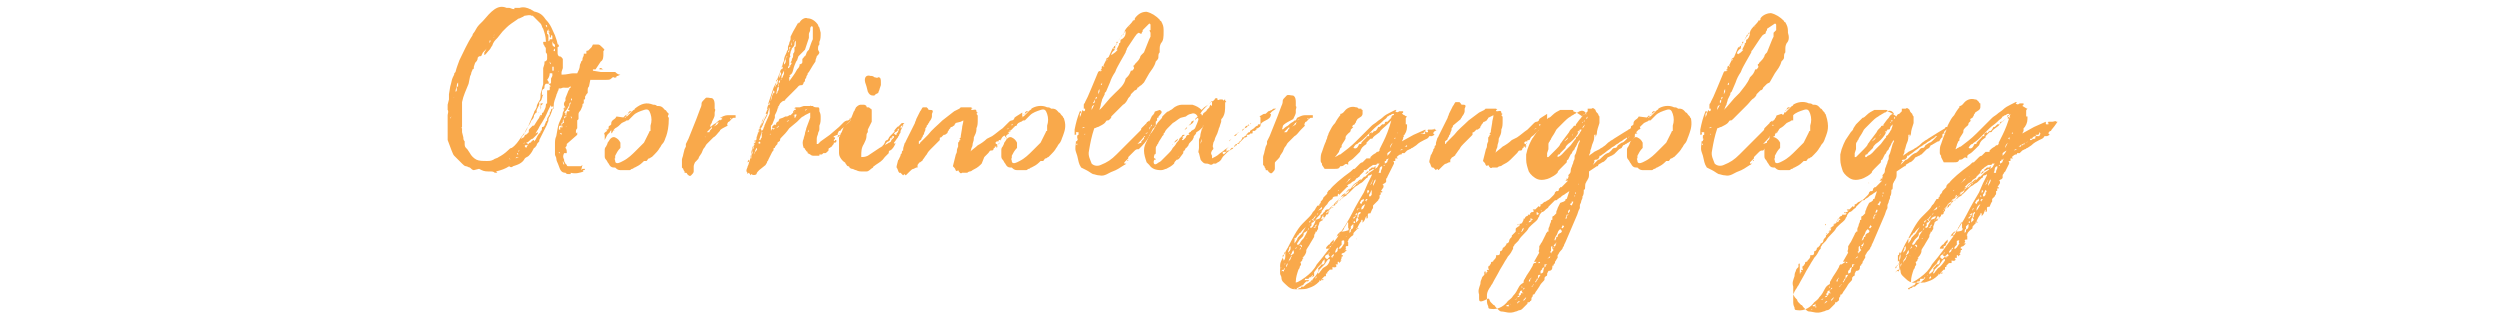 <svg version="1.1" id="uuid-006e50d7-1e91-4b8a-8628-62fc30f8fc1a" xmlns="http://www.w3.org/2000/svg" x="0" y="0" viewBox="0 0 191 25" xml:space="preserve"><style>.st0{fill:#f9a94b}</style><g id="uuid-808ff51d-35be-4f23-8a88-373faeedb9fb"><path class="st0" d="M43 4.5v.7l-.1.3v.3l-.1.2v.4c-.1.2-.1.5-.2.6 0 .1-.1.2-.1.3-.1.3-.2.5-.2.8-.1.3-.2.6-.3.8-.1.1-.1.2-.1.3s-.1.2-.1.3l-.3.6-.3.6v.1c-.1.1-.2.2-.2.3-.1.1-.1.2-.2.2-.1.2-.2.4-.4.6-.1.1-.2.1-.3.2-.2.4-.6.5-.9.6-.1.1-.2.1-.3 0-.3.2-.6.3-1 .4l.1.1h-.2c-.1-.1-.2-.1-.4-.1s-.4 0-.6-.1l-.2-.1-.4.1c-.1 0-.2-.1-.3-.2-.1 0-.2-.1-.3-.1-.1 0-.2-.1-.3-.2l-.2-.2-.4-.4c-.1-.1-.1-.2-.2-.4-.1-.3-.2-.5-.3-.8V8.8c0-.1.1-.3 0-.4V8l.1-.4v-.4l.1-.6c.1-.3.1-.5.2-.7l.1-.2c0-.1 0-.1.1-.2.1-.4.2-.6.3-.9.3-.6.6-1.3 1-1.9 0-.1.1-.2.1-.2.1-.1.2-.4.4-.6l.3-.3c.6-.7 1.1-1.3 1.8-1h.2c.1 0 .2.1.4.1V.6h.4c.3-.1.6 0 .8.1.1 0 .1.1.2.1 0 0 .1.1.2.1.4.1.6.3.8.6.4.4.5.8.7 1.2.1.3.2.5.2.8V4c0 .1 0 .2.1.3.2 0 .2.1.3.2zm-8.8 5.8zm.3-1.4c-.1.1-.1 0-.1.2 0-.1.1-.2.1-.2zm0-.5v-.3.3zm.1-.6c-.1.1-.1 0 0 0zm.1-.4s0-.1 0 0l-.1.2c0-.1.1-.1.1-.2zm.4-1.3s-.1 0 0 0l-.1.2c-.1.1-.1.2-.1.3 0 .1-.1.2-.1.4.1 0 .1-.1.1-.2s0-.2.1-.2v-.4s0-.1.1-.1zM35 7.5zm5.5 1.8c.1-.2.2-.5.3-.7 0-.1.1-.2.1-.2l.1-.2c0-.2.1-.3.2-.5.1-.1.1-.3.1-.5 0-.1.1-.3.1-.4s.1-.3.1-.4V5.2h.2-.2c.1-.3.1-.3.1-.5v-.4.4c.1 0 .2-.1.2-.2v-.3s0-.1-.1-.2v-.3c0-.1-.1-.1-.1-.2-.1-.1-.1-.2-.1-.3.5 0 .5-.1.5-.2h.2v-.2c0-.1 0-.1-.1-.1v.1c0 .1-.1.1-.1 0v-.1c0-.1-.1-.2-.1-.3l-.1-.1v.3c.1 0 .1.1.1.2v.8c-.1 0-.1 0-.1-.1l-.1-.4c0-.3-.1-.6-.2-.9-.1-.1-.1-.3-.2-.4l-.3-.3-.3-.3h-.1c-.1-.1-.4 0-.5 0-.1 0-.1.1-.2.1l-.2.1c-.1 0-.2.1-.2.1-.3.2-.6.4-.8.6l-.3.3-.4.5c-.2.2-.3.3-.4.6-.1.1-.1.2-.2.3-.2.2-.3.4-.4.4V4c.1-.1.1-.2.2-.3l-.3.3-.1.2c0 .1-.1.1-.2.1l-.1.1c0 .2-.1.3-.2.4l-.1.3v.1s0 .1-.1.1c0 .1-.1.2-.1.3 0 .1-.1.2-.1.3l-.1.5c-.2.5-.4.9-.5 1.4v1.9s-.1.1 0 .1v.3l.1.4c0 .1 0 .2.1.3v.1c0 .2 0 .3.1.4l.1.1.2.3c.1.2.3.4.5.5.2.1.5.1.8.1.2 0 .3 0 .5-.1.1-.1.3-.1.4-.2.2-.1.5-.3.7-.5.1-.1.2-.2.3-.2.3-.2.5-.5.7-.8l.3-.4c0 .1.2-.3.4-.8zm-5.3.6c0-.1 0 0 0 0zm0 1.5c-.1 0-.1 0 0 0zm.1-.4zm0 .2c0-.1 0-.1 0 0zm.1-5.8c-.1 0 0 0 0 0zm.4-1zm1.1-.2c0 .1 0 0 0 0zm.1 0zm.1-.8s.1.1 0 0h.1-.1zm.3-.1l.1-.2h-.1v.2c0-.1 0-.1 0 0l-.1-.1c.1 0 .1 0 .1.1zm.2-.3v-.2.2c-.1 0 0 0 0 0zm.1-.1l.2-.2.1-.1v-.1.1c0 .1-.1.1-.1.2-.2 0-.2.1-.2.1zm0-.2c.1 0 .1-.1 0 0l.1-.1-.1.1zm.2-.2zm0-.2c.1 0 .2-.1.3-.2l-.1.1c-.1.1-.1.1-.2.1zm.4-.4l.2-.1-.2.1zm.3-.2s.1 0 0 0c.1 0 .1 0 0 0 .1-.1.1-.1 0 0 .1-.1.1-.1 0 0zm0 .2c0-.1.1-.1 0 0 .1-.1 0-.1 0 0zm.5 10.1c-.1-.1-.1-.1 0 0-.1-.1-.1-.1 0 0-.1 0-.3.1-.1.2-.1-.1-.1-.2.1-.2-.1 0-.1 0 0 0zm0-.2c.1 0 .1 0 0 0 .1 0 .1 0 0 0zm.1.1zm.4.1c-.1 0-.2 0-.2.1l.2-.1c-.1.1 0 .1 0 0zm-.1-.3c0 .1 0 .1 0 0 .1.1.1.1 0 0 0 .1 0 .1.1.1 0 0 0-.1-.1-.1zm.2-.2c-.1 0-.1 0-.1.1l.1-.1c0 .1 0 0 0 0zm3-6.6c-.1 0-.1-.1 0 0v-.7 1.2l-.2.9c0 .1-.1.2-.1.4 0 .1-.1.2-.1.4-.1.3-.2.6-.2.7v.1c.1.1.1.2 0 .3V8l-.1.2-.1.2c-.1.2-.2.5-.4.8-.1.2-.2.3-.3.5l-.1.2c-.1.1-.1.2-.2.3l.2-.1c0 .1 0 .1-.1.2l-.2.2-.1.1c-.1 0-.2.1-.3.2-.1.1-.2.1-.3.1 0 0-.1 0-.1.1l.1-.1h.1s.1.1.2.1c0 0 0-.1.1-.1 0 0 .1 0 .1-.1 0 0 .1 0 .1-.1h.1v.1l.1-.1c.1-.2.2-.4.3-.5l.1-.1V10c.1 0 .1-.1.1-.2s0-.1.1-.1l.1-.1c0-.1.1-.2.1-.3l.1-.1v-.1c0-.1.1-.2.1-.2 0-.1.1-.1.1-.2v-.1s.1-.1.1-.2c0 0 0-.1.1-.1h.1v-.1L42 8v-.1s.1-.1.1-.2c-.1-.1 0-.2 0-.3l.1-.1v-.1c.1-.1.1-.1 0-.2 0-.1.1-.1.1-.2s0-.2.1-.3v-.2l.1-.1c-.1-.1 0-.2 0-.3v-.1h.1v-.3h.1v-.2c-.1-.3 0-.4 0-.4zm-2.9 6.7zm0-.2c.1 0 0 0 0 0zm2.1-5c.1 0 .2 0 .2-.1V6l.1-.2v-.2H42c0 .2-.1.4-.2.5.2.2.1.3.1.3h-.2s-.1.1-.1.2 0 .2-.1.2c-.1.1-.1.2-.1.3v.2l.1-.1c0 .1-.1.2-.1.3 0 .1-.1.2-.1.3v-.1l-.1.1V8l-.1.2-.1.2v.2c-.1 0-.1.1-.2.2 0 .2-.1.3-.2.4-.1.3-.3.5-.4.7l-.2.4-.1.1c0 .1-.1.1-.1.2l.2-.1s.1-.1.1-.2c.1 0 .1 0 .2-.1l.1-.1V10c0-.1 0-.1.1-.2l.1-.1.1-.1h.1c.2-.3.3-.5.4-.6v-.1h.1c-.1-.1 0-.1 0-.1h.1v-.1s0-.1.1-.1c.1-.2.2-.4.2-.5 0-.1 0-.2.1-.2v-1c.2 0 .2 0 .2-.1v-.2h.1l-.2-.2c.1.1.1.1 0 0zM40.4 11c-.1 0-.1 0 0 0-.1.1-.2.1-.3.1v.1l.1.1c.1-.2.1-.2.2-.3-.1 0-.1 0 0 0zm-.1-9.9h-.1.1zm0 9.4c.1-.1.1 0 0 0zm.2.3s0 .1 0 0zm.7-2.2c-.1 0-.1-.1 0 0 0-.1 0 0 0 0zm0-7.1zm.1 6.6v-.2h.2l-.2.2c.1.1 0 .2 0 .3v-.3c-.1.1-.1 0 0 0zm.2-.6c0-.1 0-.1 0 0 0-.1-.1-.1 0 0-.1 0 0 0 0 0zm0 .4c.1.1.1.1 0 0 0 .1 0 .1 0 0zm0 1.5zm.1-7.1zm.2-.2c0-.1 0-.2-.1-.2 0 .1 0 .1.1.2zm-.1 4.8zm.1-.1zm.1-2.8v-.2c.1.1.1.2 0 .4V4zm0 1.6c-.1 0-.1 0 0 0zm0-3.4v.2l.1.1v.1-.1l-.1-.3zm0 4.9zm.1-1.5zm.1-.7l-.1-.2c0 .1 0 .2.1.2zm0-.4v-.6.6zm0 .4c0 .1 0 .1 0 0 0 .1 0 .1 0 0zm.1-1.7c0 .3 0 .3.2.4v-.2c-.1 0-.1-.1-.2-.2.1 0 .1-.1 0 0 0-.1 0 0 0 0zm.1 2.2V4v1.1h-.1v.3h.1zm.1-1.7c-.1.1-.1.1-.1.2h.1v-.2zm.1-.6s0-.1 0 0c0-.1 0 0 0 0zm.2.4c0-.1-.1-.1-.1-.2v.3c.1 0 .1-.1.1-.1zm.2 1.2c-.1 0-.1 0 0 0h-.1.1c-.1.1-.1.1 0 0zm-.1 1.4z"/><path class="st0" d="M47.4 5.7l-.2.1c-.1 0-.1 0-.1.1-.1 0-.1.1-.2 0-.1 0-.1 0-.2.1s-.2.1-.4.1h-1.2l-.1.5c-.1.1-.1.2-.1.3v.2l-.1.1c0 .1-.1.1-.1.2v.1c0 .1 0 .1-.1.1v.3s-.1 0-.1.1v.1c-.1.2-.1.3-.2.4 0 0-.1.1-.1.2v.4l-.1.1v.6s-.1.1-.1.2v.2l.1-.1v.2l-.8.7v.1c0 .1 0 .1 0 0 0 .1-.1.1-.1.2.1.1.1.2.1.4H43h.1c-.1.2-.1.3 0 .5v.1l.1.2.1.1s0 .1.1.1h.9c.1 0 .1 0 .2-.1l-.1.4.1-.1h.2c0 .1-.1.1-.1.1-.1 0-.1.1 0 .1-.3.1-.6.2-1 .1v.1h-.1c-.2 0-.2 0-.3-.1-.3 0-.4-.2-.5-.5s-.2-.4-.2-.6c0-.1-.1-.2-.1-.3V11c0-.2 0-.4.1-.6.1-.5.1-.8.3-1.2.1-.2.2-.4.2-.6l.1-.2.1-.2c-.2-.2-.1-.4 0-.5v-.2l.2-.5c0-.1.1-.1.1-.2 0 0 0-.1.1-.1v-.1c-.1 0-.1.1-.2.1H43c-.2.1-.4.1-.5-.2-.2-.2-.2-.3-.2-.5-.1-.1-.1-.2.1-.2.1 0 .2-.1.2-.1h.4c.3 0 .6-.1.8-.1h.3c.1-.2.2-.4.2-.6 0-.1.1-.2.1-.3l.1-.1v-.1c0-.1.1-.2.1-.3v-.1h.2v-.2s.1-.1.1 0l.3-.3.1-.2h.4c.1 0 .2.1.3.2l.1.1c.1.1.1.1 0 .2v.2c0 .2 0 .5-.2.6l-.2.3-.2.3h.3c0-.1 0-.1.1-.1s.1.1.2.1h.3-1.1v.1l.6.1H47c.2.2.3.2.4.2-.1 0 0 0 0 0zm-4.6 6s-.1-.1 0 0l-.1-.1v.1h.1c-.1 0-.1 0 0 0-.1 0 0 0 0 0zm.1-1.4v-.1c0-.1-.1 0-.1 0-.1 0 0 0 .1.1-.1 0-.1 0 0 0zm.1-.7s-.1 0-.1.1l.1-.1h-.2c-.1 0-.1.1-.1.2v.1h.1v-.2c.1.1.1 0 .2-.1l-.1.2c.1-.1.1-.1.1-.2 0 .1 0 0 0 0zm.3-.7c-.1 0-.1 0 0 0h-.2c0 .1 0 .2-.1.3v.1s0 .1-.1.1v.2l.1-.2h.1c-.1-.3 0-.4.2-.5zm-.3 3.4c0 .1 0 .2.1.3v-.1l-.1-.2zm.1-3.9s.1-.1.1-.2c-.1 0-.2.1-.1.2zm.5-.6c-.1 0-.1 0 0 0-.1.1-.1.1-.1.2l-.1.2c-.1.2-.2.3-.3.4.1 0 .1 0 .1.1v.1h.1c-.1-.1 0-.1 0-.2s0-.1.1-.1h.1v-.1h-.1c0-.1.1-.2.1-.2v-.1c.1-.2.1-.2.1-.3zm-.3 1.9c-.1-.1-.1 0 0 0-.1 0-.1 0 0 0zm-.1 2.6c0 .1 0 .1 0 0 0 .1 0 0 0 0zm0-1zm.2-1.2c0 .1 0 0 0 0zm.1-.9s0 .1 0 0c.1 0 .1 0 0 0zm.1-.3c0 .1.1.1.1.2 0-.1 0-.2-.1-.2zm.1-1.4c-.1.1-.1.1 0 .2v-.2c0 .1 0 0 0 0zm0 2c.1 0 0 0 0 0zm.2-2.4c0-.1 0-.1 0 0h-.1.1zm0 1.7zm.5-.9zm.1 4.8c0 .1 0 .1 0 0zm.3 0s-.1 0 0 0c-.1 0 0 0 0 0zm0 .2zm.1-.2s0-.1 0 0c0-.1 0 0 0 0zm.1.1c-.1 0-.1 0 0 0-.1 0-.1 0 0 0-.1 0 0 0 0 0zm1.6-6.7zm4.3 4.3c-.1.2-.1.4-.3.6-.1.1-.1.2-.2.3-.1.2-.3.4-.4.5l-.2.2c-.1 0-.1.1-.2.1s-.1.1-.2.2h-.2l-.1.1c-.2.2-.4.3-.6.4-.1 0-.1.1-.2.1s-.1.1-.2.1h-.7c-.2 0-.3-.1-.4-.2h-.1c-.2 0-.3-.1-.4-.3-.1-.1-.1-.2-.2-.3s-.1-.2-.1-.3v-.4c0-.1 0-.2.1-.3l.1-.2c0-.1.1-.2.1-.2.1-.2.3-.4.5-.3.2.1.3.2.4.4v.4c-.2.2-.3.4-.4.6v.2c-.1 0 0 .1 0 .2 0 .2.2.2.4.1l.2-.1c.4-.2.7-.5 1-.8l.6-.6.2-.4.2-.4s0-.1.1-.1v-.4c.1-.3.1-.6 0-.9-.1-.3-.2-.4-.5-.3-.3.1-.6.2-.8.4l-.4.4h-.1c-.1 0-.1.1-.2.1l-.2.1c-.2.2-.3.3-.5.4l-.1.1c0 .1-.1.1-.1.2l-.1.1v-.3c0 .1-.1.1-.1.2l-.2.2-.1.2-.1.2v-.4c-.1-.1 0-.2.2-.3l-.1-.1h.1c.1 0 .1-.1.1-.2 0 0 0-.1.1-.1l.1-.1v-.1s0-.1.1-.2.2-.1.3-.3l.7.1v-.1h.1l.2-.2.2-.2h.1-.3c-.1.1-.1.1-.1.2 0 0-.1.1-.2.1.1 0 .1-.1.2-.1l.1-.1c.1 0 .1-.1.2-.1l.1-.1c.1 0 .1-.1.1-.1.5-.4.9-.5 1.4-.3.1 0 .2 0 .3.1h.1c.3 0 .4.2.5.3.1 0 .1.1.2.2l.1.1c-.1.2-.1.2 0 .3 0 .7-.1 1.1-.2 1.4zm-4-.4zm0 0c0-.1.1-.1 0 0zm.1.5c0-.1 0 0 0 0zm0-.7c0-.1.1-.1.1-.1l-.1.1zm.3-.4v.1l-.1.1v-.1c-.1 0 0 0 .1-.1zm.2-.2c0 .1-.1.2-.2.2 0-.1.1-.2.2-.2zm.3-.3l-.2.2-.1.1v-.1l.3-.3c.1 0 .1.1 0 .1zm-.2 1zm1.1-1.7l-.1.1.1-.1c0 .1 0 .1 0 0zm7.6.8h-.2c-.1 0-.1 0-.2.1l-.1-.1v.1h.1l-.1.1-.1.1s-.1 0-.1.1c0 0-.1.1 0 .2-.4.2-.6.3-.6.4-.2.2-.3.4-.5.5l-.2.2-.3.3c-.1.1-.1.2-.2.3-.1.1-.1.2-.2.4l-.2.3c0 .1-.1.2-.2.3l-.1.1c-.1.2-.1.3-.1.3v.4c0 .1-.1.2-.2.3s-.2 0-.3-.1c0-.1-.1-.1-.2-.1v-.1s-.1-.1-.1-.2l-.1-.1v-.6c0-.1.1-.3.1-.4l.1-.4.1-.2V11l.1-.2.1-.2.6-1.5.3-.8c.1-.2.1-.3.1-.4s.1-.2.3-.4c.1-.1.3 0 .5 0 .2.1.2.4.2.5v.3c.1.1 0 .2 0 .3v.2c0 .1-.1.3-.2.5 0 .1-.1.2-.1.2 0 .1-.1.1 0 .2.1-.1.2-.2.4-.3.1-.1.2-.2.4-.3.1-.1.1-.1.2-.1H55c.2-.1.4-.2.6-.2h.6V9h.1c0-.2 0-.1 0 0zm-2.4 1.5c0-.1-.1-.1 0 0-.1 0-.1 0 0 0l-.1.1s0-.1.1-.1zm.5-.7v-.1l-.2.2-.2.2h.2c0-.1.1-.2.2-.3 0 .1 0 .1 0 0zm-.1-1.4zm.6.9c-.1.1-.2.1-.2.2l-.2.2c.1-.1.2-.1.3-.2 0 0 .1-.1.1-.2zm.1-.1l.2-.1c-.1 0-.2 0-.2.1zm10.7-.7c-.1.1-.1.2-.2.2s-.1 0-.1.1l-.1.1c0 .1 0 .1-.1.1l-.2.1s0 .1-.1.2l-.1.1-.1.1-.2.2c-.1.1-.2.1-.3.3h-.1l-.1.2v.1c-.1 0-.2.1-.3.1v.1h.1c0 .1 0 .1-.1.2 0 .1.1.1.1 0h.1v.1c0 .1-.1.1-.2.1v.1l-.1.1c0 .1-.1.1-.2.2 0 0-.1 0-.1.1v.1l-.1.1c-.1.1-.1.1-.2.1h-.1l-.1.1h-.2v.1h-.4c-.1 0-.2 0-.3-.1l-.2-.1v-.1c-.1 0-.1-.1-.2-.2 0 0 0-.1-.1-.1-.1-.3-.1-.5 0-.7 0-.1.1-.3.1-.4 0-.1.1-.3.1-.4l.3-.8v-.4l-.4.2c-.1.1-.2.1-.3.2l-.3.3-.6.5c-.2.3-.4.5-.6.7-.1.1-.1.1-.1.2s-.1.1-.2.2v.1c-.1.1-.2.2-.2.3-.1 0-.1 0-.1.1s0 .1-.1.2l-.3.6c0 .1-.1.1-.1.2s-.1.1-.1.2l-.5.4c-.1.1-.2.2-.2.3-.1.1-.3.1-.4 0l-.1.1v-.1l-.1-.1-.1.1v-.2.1c-.1-.1-.1-.2 0-.4 0-.1.1-.2.1-.3l.1-.3V12c.1-.2.2-.4.2-.6l.1-.3.1-.2c0-.1.1-.2.1-.3s0-.2.1-.3c0-.2.1-.4.2-.6 0-.1.1-.2.1-.3s0-.2.1-.3l.2-.4c0-.1.1-.2.1-.3.1-.1.1-.2.1-.3v-.2L59 7l.1-.3.1-.2.1-.2c0-.1.1-.2.1-.3.1-.2.1-.3.2-.5 0-.1.1-.2.1-.3 0-.1.1-.2.1-.3 0-.1.1-.2.1-.3 0-.2.1-.4.2-.6 0 0 0-.1.1-.2v-.2c0-.1.1-.2.1-.3s.1-.2.1-.3v-.2l.1-.2.1-.2.4-.7v.1l.1-.1c.1-.2.4-.4.6-.3.3 0 .6.2.8.5 0 .1.1.2.1.2l.1.4c0 .3 0 .5-.1.7v.2c-.1.1-.1.2-.1.3v.1l.1.2c0 .1-.1.2-.2.3 0 .1-.1.2-.1.4l-.2.3-.3.5c-.1.1-.1.1-.1.2 0 0-.1.1-.1.2s-.1.1-.1.2v.1l-.1.1c0 .1-.1.2-.1.2-.3 0-.3.1-.4.2l-.4.4-.2.2-.2.2-.1.1c0 .1-.1.1-.1.1-.1 0-.2.1-.3.2l-.1.2-.1.1c.1 0 .1 0 0 .1 0 0 0 .1-.1.3l-.1.2V9l-.2.5-.1.1v.4c.1-.2.1-.2.2-.1l.1-.1H59v-.1c0-.1.1-.1.2-.2.1.1.1 0 .1-.1l.1-.1c.1 0 .1-.1.1-.1s0-.1.1-.1h-.1l.3-.1.2-.1h.1s-.1 0 0 0c0 0 .1 0 .2-.1h.1l.2-.2v-.1h.1-.1l.1-.1c.1 0 .1 0 .1-.1h-.1c0-.1.1-.1.2-.1h.2l.3-.1h.5c0-.1 0 0 .1 0h.1c.1.1.2.1.4.1.1 0 .1.1.1.2v.1c.1.2.1.3.1.5s0 .4-.1.6v.3c0 .1-.1.2-.1.3s-.1.2-.1.4v.4h.1l.2-.2.7-.5.7-.6.1-.1.2-.2c.1-.1.2-.2.4-.2l.4-.3.4-.2c.1-.3.1-.2.1-.2-.1 0-.1 0 0 0-.1 0-.1 0 0 0zm-8.5 3.7l-.1.2c.1 0 .2-.1.1-.2zm.4-.9s0-.1-.1-.1c0 .2-.1.3-.1.5s-.1.3-.1.5c0-.1 0-.1.1-.1 0-.2 0-.3.1-.4 0-.3 0-.3.1-.4zm0-.4v.2c.1 0 .1-.2 0-.2zm.2.4l-.1.2c0 .1-.1.2-.1.3l.1-.2c.1-.1.2-.2.1-.3zm-.1-.6l-.1.1c.1 0 .2 0 .1-.1zm0 .8zm.1-1c0-.1.1-.1 0 0 .1-.2.1-.2.1-.3v-.1h.1v-.3l.1-.1.5-1h-.1L58 9.8l-.2.7c0-.1 0 0 0 0zm.3.4c-.1 0-.1 0 0 0l-.1-.1-.1.2-.1.2v.1-.4h.1c.1.1.2.1.2 0zm.3-1.3l.4-.9s.1 0 0 0v-.5l-.1.3c0 .1-.1.4-.3.7-.1.3-.2.6-.3.6l.1.2v.1l-.2.6h.1c0-.1.1-.2.1-.2v-.3c.1-.1 0-.1 0-.2l.1-.1.1-.3c0 .1 0 .1 0 0 0 .1.1.1 0 0zm.2-1.2c.1 0 .1-.1.1-.2v-.1c0-.1 0-.1.1-.1v-.2c-.1.2-.2.4-.2.6zm.3 1.8l-.1.1s.1 0 .1-.1zm0-1.5c0 .1-.1 0 0 0zm0-1l.1-.4.1-.2c.1 0 .1-.1 0-.2l-.2.6v.2c0-.1-.1-.1 0 0zm.1.6zm.1-1.2zm.8-1.7l-.1.2c-.1.1-.1.3-.1.4s-.1.1-.2.2v.2s-.1.1 0 .2l-.1.1-.1.5c.1-.1.1-.1.1-.2.1-.1.1-.2.1-.3v-.3c.1-.1.1-.2.1-.3h.1V6l.1-.1c0-.1.1-.2.1-.3v-.2zm-.7 1.3s0-.1 0 0l.1-.2.1-.1v-.1c0-.1.1-.1 0-.2h-.1v.3c-.1.2-.1.3-.1.3zm0 3.6c.1 0 .1 0 0 0 .2-.1 0 0 0 0zm.3-.7l-.2.2c.2-.1.2-.1.2-.2zm-.1-1.3v.1-.1c0 .1 0 0 0 0zm0 1.8zm.1-4.1l.1-.2c.1-.1.1-.2 0-.3l-.1.5zm.2-.5v-.2c.1 0 .1-.1.1-.2h-.1v.4c-.1 0 0 0 0 0zm.1-.5s0 .1 0 0c.2-.1.3-.3.2-.5l-.1.3V5h-.1zm.2-.3c0 .1 0 .1 0 0zm0 .6c0-.1-.1 0 0 0zm0-.8c.1 0 .1-.1 0 0 .1-.1.1-.2.2-.2h-.1l-.1.2c0-.1 0-.1 0 0zm.5-.8c0 .1-.1.2-.1.3s-.1.2 0 .3c-.1.1-.1.2-.1.3v.3c0 .1-.1.2-.1.3h.1v-.1h.1l-.1-.1h.1l.1-.2h-.1l.1-.2v-.1c.1-.1.1-.2.1-.4 0 0 .1-.1.1-.2v-.3c.1 0 .1-.1.1-.2v-.3c-.1.1-.1.2-.1.3 0 .1-.1.2-.2.3zm-.2 5.5c-.1 0-.1 0-.2.1 0 0 .1 0 .2-.1zm-.1.2c-.1 0-.1 0 0 0zM60.1 5zm.8-.4c-.1.1-.1.2-.2.4s-.1.6-.3.7l-.1.1h.1l-.1.1c0 .1 0 .1-.1.1h.1v.2c.2-.3.4-.5.6-.9.1-.1.2-.2.2-.4h.1c.1-.1.1-.1.1-.2v-.2l.1-.1s0-.1.1-.1c.1-.1.1-.3.2-.4l.1-.1c.1-.3.2-.6.3-.8v-.9c0-.1-.1-.1-.1-.1-.1.1-.1.1-.1.3 0 .1-.1.2-.1.3v.3l-.3.9-.5.5-.1.3c0-.1 0-.1 0 0zm-.7-.5zm0-.1c.1 0 .1-.1.1-.2l.1-.2h-.1v.1c0 .2-.1.2-.1.3zm.1 5.1l.1-.1-.1.1zm.1-5.5c0-.1 0-.1.1-.2v-.2l-.1.4c0-.1 0-.1 0 0zm.3 4.9c-.1.1 0 .1 0 0zm-.1-5.3l.1-.2c-.1.1-.1.1-.1.2zm.3 5.5c0 .1-.1.1 0 0-.1 0-.1.1-.1.1l.1-.1-.3.1h.1V9s.1 0 .1-.1l.1-.2zm-.3-.3zm.1-5.6zm.2-.5zm.1 6.4s.1 0 0 0zm.3-.3c-.1 0-.1 0 0 0l-.1.1.1-.1zm.1-2.9zm.3 2.7l-.2.1s.1-.1.2-.1zm0 .1l-.2.1c0 .1.1 0 .2-.1zm-.2 2.3v.1-.1zm.2-5.3c0-.1 0-.1 0 0-.1 0-.1 0 0 0-.1 0 0 0 0 0zm0 4.9l-.1.3.1-.3zm.1.6c-.1.1-.1.1-.1.3V11c0-.1 0-.1.1-.2zm0-.9l-.1.2c.1 0 .1-.1.1-.2zm1.5 1.1zm.1-.3c0 .1 0 .1 0 0zm.1.2zm.4-.3zm.3-.3l-.2.2c0-.1 0-.2.2-.2zm-.1-.1c.1-.1.1 0 0 0zm.2 0c-.1 0-.1.1 0 0zm.2-.2c-.1 0-.1 0 0 0zm.3-.8l-.1.1.1-.1zm-.1.5v.1-.1zm.2-.6L65 9s-.1 0-.1.1zm.2-.2zm0 .2zm.1-.1c.1 0 0 0 0 0zm.3-.4z"/><path class="st0" d="M69.1 9.4l-.1.1v.1h-.1s-.1 0-.1.2c0 0 .1 0 .1-.1l.1-.1c0 .1-.1.1-.1.2l-.1.2v.1c0 .1-.1.1-.1.2s-.1.1-.1.2c-.1.1-.2.3-.3.4v.1l.1-.1v.1c-.1.2-.2.4-.4.5-.1 0-.1.1-.1.2l-.3.3c-.2.3-.4.4-.7.6-.1.1-.2.1-.2.2-.2.1-.3.3-.5.3h-.3c-.2 0-.3 0-.5-.1-.1 0-.2-.1-.3-.1s-.2-.1-.2-.1 0-.1-.1-.1-.1-.1-.2-.2c0-.1-.1-.1-.2-.2-.2-.2-.3-.4-.3-.6v-1.2c.1-.1.1-.3.2-.4l.2-.5c.4-.2.5-.4.5-.5l.2-.5c0-.1.1-.1.1-.2l.1-.2c.2-.2.3-.2.4-.2h.2s.1 0 .2.1c0 .1 0 .1.1.1s.1 0 .2.1c.1 0 .1.1.1.2v.8l-.3.6v.2c-.1.1-.1.2-.1.3 0 .2-.1.4-.2.6-.2.3-.2.6-.2.9v.1c.1 0 .3 0 .5-.1l.9-.6c.2-.1.3-.2.4-.4 0-.1.1-.2.2-.2.1-.1.1-.2.2-.3l.3-.3.2-.3.1-.1s.1 0 .1-.1l-.3.4h-.1c.1-.1.2-.3.4-.4l.1-.1.1-.1h.2c-.1 0-.1 0 0 0-.1 0-.1 0 0 0zM66 10.6c-.1 0-.1 0 0 0zm.5-4.8c.1 0 .2 0 .3.1.1 0 .2.1.3 0 .2 0 .2.2.2.4v.2l-.1.3c0 .1-.1.2-.1.3l-.2.1-.1.1h-.1c-.2 0-.3-.1-.4-.3l-.1-.4-.1-.3c-.1-.4.1-.6.4-.5zm.9 5.3c0 .1 0 .1 0 0 0 .1.1.1 0 0zm.9-.7l-.2.2v-.1h.1l.1-.1h-.1l-.1.1-.1.1v.1h-.1.1l-.1.1c-.1 0-.2.1-.3.3.1-.1.2-.1.3-.2.1 0 .2-.1.2-.2l.2-.2v-.1c.1 0 0 0 0 0zm-.3.3zm.1-.5zm.2-.1zm.4-.3c-.1.1-.2.1-.1.2-.1 0-.1.1-.2.1l-.1.1.1.1h.1v-.1l.1-.1.1-.3zm.1.3zm.3-.8zm8.9-.1s-.1 0 0 0c-.2.1-.3.2-.3.3 0 .1 0 .1-.1.1l-.2.1c0 .1 0 .1-.1.2l-.2.1c0 .1-.1.1-.2.2l-.1.1c-.1.1-.2.1-.3.3 0 .1-.1.1-.2.1v.1h-.1c-.1 0-.2.1-.1.2 0 0 .1 0 .1.1l-.1.1c0 .1.1.1.1 0v-.1c0 .1-.1.1-.2.1v.1c-.1 0-.1.1-.1.1 0 .1-.1.1-.2.1s-.1.1-.2.2l-.2.2-.1.1-.2.5-.1.1c-.2.2-.4.3-.6.4 0 0-.1.1-.2.1s-.2.1-.2.1h-.4c-.1.1-.2 0-.3-.2-.1.1-.1.1-.2 0 0-.1-.1-.2-.2-.3l.1-.4.1-.4c0-.1.1-.2.1-.3 0-.1 0-.2.1-.4v-.3c.1-.1.1-.1.1-.2h.1l-.1-.1.1-.1v-.1l.1-.6c0-.2.1-.4.1-.6 0 0-.1 0 0 0l-.2.1-.4.1c0 .1-.1.1-.1.2-.1 0-.1.1-.2.1 0 0-.1 0-.1.1l-.1.1c0 .1-.1.1-.1.2s-.1.1-.2.2h-.1l-.1.1-.1.1c-.1 0-.1 0-.1.1v.1l-.2.2-.2.2-.3.3c-.1.1-.2.2-.3.4-.1.1-.2.3-.3.4 0 .1-.1.1-.2.2-.1 0-.1.1-.2.2v.2H70l-.2.1c-.1 0-.2.1-.3.2l-.2.2-.1.1-.1-.1-.1.1-.1-.1-.1-.1h-.1c-.1-.1-.1-.3-.2-.4v-.1l.1-.4c0-.1.1-.1.1-.2l.1-.2c0-.1 0-.1.1-.2 0-.1 0-.2.1-.2 0-.2 0-.2.1-.5 0-.1.1-.1.1-.2l.1-.2.3-.6.3-.6c0-.1.1-.2.1-.3l.3-.6c.1-.1.1-.2.2-.3h.3l.1.1c0 .1.1.1.2.1.2 0 .2.1.1.3v.2c0 .1-.1.3-.2.4 0 .1-.1.1-.1.2l-.1.1c0 .1 0 .1-.1.2v.1c0 .1-.1.2-.1.3s-.1.1-.1.2-.1.1-.1.2-.1.1-.2.2v.2c.1 0 .1-.1.1-.1l.6-.6c.3-.4.7-.7 1.1-1.1l.9-.7.4-.2.1-.1h.8l.1.1h.1-.2c0 .1 0 .1.1.1s.3-.1.3.1c0 0 0 .1.1.1l-.1.1c.1.1.1.1.1.2v.2c0 .3 0 .5-.1.7v.1c0 .2-.1.4-.2.6v.1c0 .2-.1.3-.1.5 0 .1-.1.2-.1.3s-.1.2-.1.3H74c.3-.3.5-.4.7-.6.2-.1.5-.3.7-.5l.4-.2c.3-.2.5-.4.8-.6l.1-.1.1-.1.3-.3s.1-.1.2-.1.2-.1.2-.2c.1-.1.3-.2.6-.4V9H78c.1 0 .1.1 0 .2zm-8 1.9c-.1.1-.1.1 0 0zm.6.4c-.1 0-.1 0 0 0zm.1-.4c-.1 0-.1 0 0 0 0 .1 0 .1 0 0zm.6-.6h-.1.1zm-.1 0zm2.6.2zm1.7 1zm.2-.3c-.1 0-.1-.1 0 0-.1 0-.1 0 0 0zm0 .1zm.4-.5zm0 .2c.1 0 0 0 0 0zm.3-.3l-.2.2c.1-.1.1-.2.2-.2zm.1-.2s-.1.1 0 0c-.1.1-.1 0 0 0-.1 0-.1 0 0 0zm0 .2c0-.1 0-.1 0 0zm.3-.3c-.1 0-.1-.1 0 0zm.3-.8s0-.1 0 0c-.1 0-.1 0-.2.1l.2-.1zm-.1.5zm.4-.8c-.2 0-.1 0-.1.1l.1-.1zm.1.1zm0-.2zm.1.1c0 .1 0 .1 0 0zm.3-.4z"/><path class="st0" d="M81.2 10.4c-.1.2-.1.4-.3.6-.1.1-.1.2-.2.3-.1.2-.3.4-.4.5l-.2.2c-.1 0-.1.1-.2.1s-.1.1-.2.2h-.2l-.1.1c-.2.2-.4.3-.6.4-.1 0-.1.1-.2.1s-.1.1-.2.1h-.7c-.2 0-.3-.1-.4-.2h-.1c-.2 0-.3-.1-.4-.3-.1-.1-.1-.2-.2-.3s-.1-.2-.1-.3v-.4c0-.1 0-.2.1-.3l.1-.2c0-.1.1-.2.1-.2.1-.2.3-.4.5-.3.2.1.3.2.4.4v.4c-.2.2-.3.4-.4.6v.2c-.1 0 0 .1 0 .2 0 .2.2.2.4.1l.2-.1c.4-.2.7-.5 1-.8l.6-.6.2-.4.2-.4s0-.1.1-.1v-.4c.1-.3.1-.6 0-.9-.1-.3-.2-.4-.5-.3-.3.1-.6.2-.8.4l-.4.4h-.1c-.1 0-.1.1-.2.1l-.2.1c-.2.2-.3.3-.5.4l-.1.1c0 .1-.1.1-.1.2l-.1.1v-.3c0 .1-.1.1-.1.2l-.2.2.3.4-.1.2v-.4c-.1-.1 0-.2.2-.3l-.1-.1h.1c.1 0 .1-.1.1-.2 0 0 0-.1.1-.1l.1-.1v-.1s0-.1.1-.2.2-.1.3-.3l.3-.1v-.1h.1l.2-.2.2-.2h.1-.3c-.1.1-.1.1-.1.2 0 0-.1.1-.2.1.1 0 .1-.1.2-.1l.1-.1c.1 0 .1-.1.2-.1l.1-.1c.1 0 .1-.1.1-.1.3-.2.8-.3 1.2-.1.1 0 .2 0 .3.1h.1c.3 0 .4.2.5.3.1 0 .1.1.2.2l.1.1c0 .1.1.1.1.2.2.6 0 1-.1 1.3zm-4-.4zm.1 0c0-.1 0-.1 0 0zm0 .5c.1-.1 0 0 0 0zm.1-.7c0-.1.1-.1.1-.1l-.1.1zm.2-.4v.1l-.1.1v-.1l.1-.1zm.2-.2c0 .1-.1.2-.2.2 0-.1.1-.2.2-.2zm.4-.3s-.1 0 0 0c-.2.1-.2.2-.2.2l-.1.1v-.1c.1-.1.2-.2.3-.2zm-.3 1zm1.2-1.7c-.1 0-.1 0 0 0l-.1.1.1-.1c-.1.1-.1.1 0 0zm9.6-4.9c-.1.2-.1.3-.1.5V4c-.1.1-.1.2-.1.4 0 .1-.1.2-.2.3-.1.4-.3.6-.5.9l-.4.7-.1.1-.1.1c-.2.1-.2.2-.3.2 0 .1-.1.2-.2.2l-.1.1-.2.2c0 .1-.1.2-.2.3-.1.2-.2.4-.4.5l-.3.3-.3.3-.3.3c0 .1 0 .1-.1.2s-.1.1-.2.1-.1.1-.2.2-.3.2-.5.3c-.1 0-.2.1-.3.1-.2.6-.3 1.1-.4 1.7-.1.4.1.7.2 1 .2.2.5.2.7.1.5-.2.8-.4 1.2-.8l1.2-1.2.3-.3.3-.3c.2-.2 0 0 .1-.2l.2-.2.1-.1.1-.1s0-.1.1-.1l.1-.1v.1c.2-.4.2-.5.3-.5 0-.1.1-.1.1-.2 0 0 0-.1.1-.1l.3-.1c.2.1.2.2 0 .4-.1.1-.1.1-.1.2h-.1v.2l-.1.1.1-.1-.1.1v.3l-.1.1v.1h-.1l-.1.2-.1.2V10v.3h-.1v.1c-.2.4-.5.7-.8 1h-.1c-.1 0-.2.1-.2.1l-.5.5v.1l-.2.2-.1.1v.1h.1l.1-.1c-.1.1-.1.2-.2.2-.3.2-.6.4-.9.5s-.6.4-1 .3c-.2 0-.4-.1-.5-.1-.2-.1-.3-.2-.5-.3l-.2-.1-.2-.1c-.2-.3-.2-.5-.3-.9l-.1-.3c-.1-.3 0-.5 0-.8.2-.1.2.2 0 .2l.1.1v-.4c.1-.1.1-.2.1-.4v-.2h-.2c0 .1.1.2-.1.2v-.4c.1-.5.2-.9.4-1.4h.1c0 .1 0 .1-.1.2V9c0-.1.1-.2.1-.3s.1-.2.1-.3l.1.1s.1 0 .1-.1v-.1h-.1V8c0-.1.1-.1.1-.2l.2-.4.3-.7.5-1.2c.1-.1.1-.1.2 0l.1-.2-.1.1c0-.1 0-.1.1-.2-.1-.1 0-.1.1-.2v.1s.1 0 .1-.1h-.1l.2-.4c.1 0 .1 0 .1-.1l-.1.1v-.1l.7-.5.1-.1.1-.1h-.1l.2-.4v-.1c.1 0 .1-.1.1-.1 0-.1 0-.2.1-.2.3-.2.3-.4.3-.6h-.1l-.1.3v-.1l-.3.4-.1.2h-.1v.1l.1-.1c0 .1-.1.1-.1.2-.1.1-.1.1-.1.3H85l.1-.1s0-.1.1-.1l.5-.8.2-.2c0-.2.2-.4.4-.6.1-.1.2-.2.3-.4v.1l.1-.1v-.1c.3-.4.6-.5.9-.5.4.1.7.3 1 .6 0 0 0 .1.1.1l.1.2c.1.2.1.4.1.6 0 .4 0 .7-.2.9zm-6.2 7.3h-.2v-.2s0-.1.1-.1l.1.1v.2zm-.1.7c0 .1 0 .1 0 0zm.3-.2c-.1 0-.1 0 0 0zm.1-1.3c-.1 0-.1 0 0 0zm.1-.1c-.1 0-.2 0-.2.1l.2-.1zm-.1-.6l.1-.1-.1.1zm.1 1.1s-.1-.1 0 0c-.1 0-.1 0 0 0-.1.1 0 .1 0 .1v-.1zm.1-1.8v.1-.1zm0-.2s0-.1.1-.2l-.1.2.2-.1v.2c-.1 0-.2-.1-.2-.1zm.3-.3h-.2c0-.1 0-.1.1-.2l.1.2c0-.1 0-.1 0 0zm0 .9c-.1.1-.1.1 0 0zm-.1-1.2c.1-.4.3-.7.4-1.1s.3-.7.5-1.1l.1.1s0 .1-.1.2c-.1 0-.3.1-.1.2l-.1.2v.2c0 .1-.1.2-.1.2v.1c-.1.2-.2.3-.1.5 0 0 0 .1-.1.2v-.1l-.1.3c.1 0 .1 0 .1.1v.2l-.4-.2c.1 0 .1 0 0 0zm.4.4c-.2.1-.2.2-.2.4l.2-.4zm0-.4l-.1.3c.2-.1.2-.1.1-.3zm.2-.2c-.1 0-.1.1-.1.2.1-.1.1-.1.1-.2zm-.1-.6c0 .1 0 .1 0 0zm.1-.1c-.1 0-.1 0 0 0zm0-.2c0-.1 0-.1 0 0zm.1-.2v-.1s.1 0 0 .1zm.1.7v-.2c-.1.1-.1.3-.1.4L84 7zm3.9-4.7v-.4s0-.1-.1-.1l-.5.5v.1s-.1.1-.1.2l-.2-.1c-.2.1-.2.2-.3.3l-.6.9c0 .1-.1.2-.1.3l-.4.7c-.1.2-.3.5-.4.8-.2.3-.3.5-.4.8l-.3.7-.1.1v.1l-.2.4c0 .1-.1.3-.1.4 0 .1-.1.3-.1.4l.1-.1.1-.1.6-.7.2-.2.2-.2c.3-.3.7-.6.8-1.1l.1-.1c.1-.1.2-.2.3-.5h.1c.1-.1.2-.2.1-.3V5s.1 0 .1-.1l.1-.1c.1-.1.2-.2.3-.4 0-.1.1-.2.1-.2l.2-.2.4-1 .1-.2v-.3c-.1-.2-.1-.2 0-.2zM84 5.9c.1-.1.1-.1 0 0 .1 0 .1 0 0 0zm.1.8c0-.1 0-.1 0 0zm0-.2c.1 0 .1-.1.1-.2 0 .1-.1.1-.1.2zm.3-1.2h-.2s0-.1.2 0zm-.2 1l.1-.2-.1.2zm.2-1.2c-.1-.1-.1-.1.1-.2l-.1.2zm0 .8zm.1-1.1l.5-1.1.2.1c-.2.1-.3.3-.3.4h.1c0 .1-.1.1-.1.2h-.1l-.1.2-.2.2zm.2-.2zm.1.4zm.1-.2zm.4-.7zm.2-.4zm.2-.9c.1 0 0 0 0 0zm.3-.5c.1 0 .1 0 0 0 .1 0 .1 0 0 0zm.1 10l.1-.1c0 .1 0 .1-.1.1zm.1-10.1zm0-.1c.1 0 .1 0 0 0l.1-.1c0-.1 0 0-.1.1zm.1-.3s.1 0 0 0zm.5 4.5zm.1 4.7l.3-.1v-.1l.2-.2v-.1l.1-.1h-.1c.1 0-.5.6-.5.6zm.2-5c0-.1 0-.1 0 0h-.2.2zm.2-1.9c-.1 0-.1 0 0 0zm.2 6.1c.2 0 .1 0 .2-.1l-.2.1zm.1-.6c.1-.1 0-.1 0 0zm.1-.2l.2-.1-.2.1zm.2.3c-.1 0-.1.1-.1.2l.1-.2.1-.1v-.1c-.1.1-.1.2-.1.2zM88 9c.1 0 .1 0 0 0 .1-.1.1 0 0 0zm.1.6c.1 0 .1-.1 0 0zm.2-.4c.1 0 .1 0 0 0 .1 0 .1 0 0 0zm.1 0c.1 0 0 0 0 0zm.1 0z"/><path class="st0" d="M97.5 8.3l-.3.2-.2.2h.1c0 .3-.2.4-.4.5-.2.1-.4.2-.4.4 0 .1-.1.1-.2.2H96v.1s-.1 0-.1.1h-.2v.1c0 .1 0 .1-.1.1h-.1c0 .1-.1.1-.3.1l.1.1c-.1.1-.1.1-.2.1v-.1c0 .1 0 .1-.1.2l-.3.3c0 .1-.1.1-.2.1s-.2.1-.2.2c-.1.1-.1.2-.2.2l-.3.2-.3.3-.1.1c0 .1-.1.1-.1.2l-.1.1c-.1.1-.2.1-.3.2h-.2c-.2.2-.3 0-.5 0-.1 0-.2 0-.3-.1l-.1-.1s-.1-.1-.1-.2l-.1-.4c-.1-.1 0-.2 0-.4v-.6c0-.1.1-.2.1-.3 0-.2.1-.4.1-.5.1-.1.1-.3.2-.4v-.2.3h-.1v.1l-.1.1c-.1.1-.2.2-.4.3 0 .1-.1.2-.1.2-.1.1-.1.1-.1.2l-.1.2-.1.1c-.1.1-.2.2-.2.3-.1.1-.1.2-.2.2l-.1.2c-.1 0-.1.1-.1.2l-.3.4c-.1.1-.1.1-.2.1-.1.1-.2.2-.2.3-.2.2-.4.3-.6.4-.1 0-.2.1-.4.1-.4 0-.7-.1-.9-.4l-.1-.1-.1-.1c-.1-.3-.2-.6-.2-.9 0-.3.1-.5.2-.7s.2-.5.4-.7l.2-.3c.1-.2.2-.4.4-.6.1-.1.2-.2.2-.3l.1-.1.1-.1c.1-.1.2-.2.3-.2.1-.1.2-.1.3-.2.2-.2.5-.3.7-.3h.8-.1.1c.3.1.5.2.7.4l.2-.2.3-.2c.1-.1.2-.2.4-.3l.1-.1c0-.1.1-.1.2-.1 0 .1 0 .2.2.1h.2l.1.1s0-.1.1-.1c0 .1 0 .1.1.2-.1 0-.1 0-.1.1V8c0 .4 0 .7-.2 1-.1.1-.1.1-.1.2v.1l-.1.3c0 .1-.1.2-.1.3l-.1.3c-.1.2-.2.4-.2.5l-.1.2c0 .1-.1.3 0 .4 0 .1 0 .1-.1.2-.1.2-.1.2 0 .4v.2c.2-.1.4-.2.5-.3.1-.1.3-.2.4-.3s.3-.2.4-.3l-.1.1-.1.1v.2h-.2s-.1 0-.1.1l.1.1.2-.2.1-.1h.1s.1 0 .1-.1l.1-.1h.1c.1-.1.2-.1.2-.2h.1V11c.1-.1.2-.1.2-.2.1 0 .1-.1.2-.2v-.1h.1l.1-.1s.1 0 .1-.1l.2-.2h.1V10l.3-.2.1-.1s.1-.1.2-.1c0-.1 0-.1.1-.1s.1 0 .1-.1V9s0-.1-.1-.1c.1 0 .1-.1.2-.1 0 0 .1-.1.2-.1s.1 0 .2-.1l.1-.1c.1 0 .2-.1.3-.1 0-.1.1-.1.3-.1zm-6 .7c-.1.1-.2.1-.2.2v-.1l.2-.2c-.1-.2-.3-.3-.5-.2-.1 0-.3.1-.4.2l-.4.1c-.2.1-.4.3-.6.4l-.2.2-.2.2s-.2.2-.2.3l-.1.1v.1l-.1.1c-.1.2-.2.3-.3.5 0 .1-.1.1-.1.2 0 0-.1.1-.1.2v.4s0 .1-.1.1c0 .1-.1.2 0 .3.1 0 .1.1.1.1h-.1c-.1.1-.1.5.2.3.1-.1.2-.1.3-.2l.3-.3.3-.3c.1-.1.2-.2.3-.4.1-.1.2-.2.3-.4.1-.1.2-.2.2-.3l.2-.2c0-.1.1-.1.2-.1 0 0 0 .1-.1.1l-.1.1h.1c0 .1-.1.1-.1.2h.1l.2-.2c0-.1.1-.2.2-.2s.1 0 0-.1l.1-.1c.1 0 .1-.1.1-.1.1 0 .1-.1.2-.1l.1-.1c.3-.7.3-.7.2-.8zm-2 .5zm.1 1.5c-.1.1 0 .1 0 0 0 .1 0 .1 0 0zm.4-.4c-.1.1-.2.1-.3.3.2-.1.3-.2.3-.3zm0 1.4c.1-.1 0-.1 0 0zm.1-1.5zm.2 1.2c0 .1 0 .1 0 0 0 .1-.1.1 0 0 0 .1 0 .1 0 0zm.1-1.6c0-.1 0-.1 0 0 0-.1 0-.1 0 0zm0 .1zm.3-.5c0 .1-.1.2-.2.2l.2-.2zm.5-.5c0 .2-.2.3-.4.4l.2-.2c0-.1 0-.1.2-.2-.1 0 0 0 0 0zm0 .1c.1 0 0 0 0 0zm.6 1.3l-.1.4.1-.2v-.2zm.4-2.2s0-.1 0 0l.1-.1.1-.1s0-.1.1-.2c.1.2.1 0 .1 0v-.3l-.5.5c-.1.1-.3.3-.4.5h.1v.1h.1v-.1c.2-.2.3-.2.3-.3zm-.1.1l-.1.1.1-.1c0-.1 0 0 0 0zm-.1 1.6s0 .1 0 0c0 .1 0 0 0 0zm.1-.4zm.2-.2zm0-.3v.1-.1zm.1-.9c-.1 0-.1 0 0 0zm.3-.4zm.8 4.5c-.1.1-.1.1 0 0 0 .1 0 .1 0 0zm.2-1.5zm.4-.3l-.2.2c0-.1.1-.1.2-.2zm.2-.2c0-.1.1-.1.2-.2 0 0 .1-.1.2-.1-.1 0-.1.1-.2.1 0 .1-.1.2-.2.2zm.3.2c0 .1 0 .1 0 0zm.5-.8l-.2.2c0-.1 0-.1.2-.2-.1 0-.1 0 0 0 0-.1.1-.2.2-.2v.1l-.2.1zm.2-.2l.1-.1c.1.1 0 .1-.1.1zm.1.4zm.1-.5s0-.1.1-.1l-.1.1zm.2.6s0 .1 0 0zm0-.4zm.1-.3zm.1.2zm.1-.5zm.1.1c0-.1 0-.1 0 0zm0 .3c0-.1 0-.1 0 0 0-.1 0 0 0 0zm0 .1zm.4-.5l-.1.1h-.1s.1 0 .2-.1c0 .1 0 0 0 0zm0-.3zm0 .6zm.3-.5c-.1 0-.1 0 0 0-.1.1-.1 0 0 0zm3.6.1h-.2c-.1 0-.1 0-.2.1l-.1-.1v.1h.1l-.1.1-.1.1s-.1 0-.1.1c0 0-.1.1 0 .2l-.3.3c-.2.2-.3.4-.5.5l-.2.2-.3.3c-.1.1-.1.2-.2.3s-.1.2-.2.4l-.2.3c0 .1-.1.2-.2.3l-.1.1c-.1.1-.1.1-.1.2v.4c0 .1-.1.2-.2.3s-.2 0-.3-.1c0-.1-.1-.1-.2-.1v-.1s-.1-.1-.1-.2l-.1-.1V12c0-.1.1-.3.1-.4l.1-.4.1-.2v-.2l.1-.2.1-.2.6-1.5.3-.8c.1-.2.1-.3.1-.4s.1-.2.3-.4c.1-.1.3 0 .5 0 .2.1.2.4.2.5v.3c.1.1 0 .2 0 .3v.2c0 .1-.1.3-.2.5-.8.4-.8.5-.8.6s-.1.1 0 .2c.1-.1.2-.2.4-.3.1-.1.2-.2.4-.3.1-.1.1-.1.2-.1l.1-.2c.2-.1.4-.2.6-.2h.6V9h.1c0-.2 0-.1 0 0zM98 10.5c0-.1 0-.1 0 0-.1 0-.1 0 0 0l-.1.1s0-.1.1-.1zm.5-.7v-.1l-.2.2-.2.2h.2c.1-.1.1-.2.2-.3 0 .1.1.1 0 0zm0-1.4zm.6.9c-.1.1-.2.1-.2.2l-.2.2c.1-.1.2-.1.3-.2 0 0 0-.1.1-.2zm0-.1l.2-.1s-.1 0-.2.1zm10.6.8c-.1 0-.2.1-.2.2l.1.1-.2.1h-.2c-.1.2-.2.2-.4.3-.2.1-.4.2-.6.4l-.3.2c-.1 0-.1.1-.2.1l-.2.1-.1.1-.1.1h-.2c0 .1 0 .1-.1.1s-.3.2-.3.2l.1.1h-.2v.2h-.1s-.1 0 0 .1v.1l-.3.6-.2.4c0 .1-.1.1-.1.2v.2l-.1.1c-.1 0-.1.1-.2.1.1 0 .1.1.1.1v.1l-.2.3h.1v.1c-.1 0-.2 0-.1.1 0 0 0 .1-.1.1v.2c0 .1-.1.1-.1.2l-.3.3-.1.1v.2c-.1.1-.1.2-.2.4h-.1s-.1 0-.1.1v.2s0 .1-.1.1v-.2c-.1.1-.1.3-.2.4-.1.1-.1.1-.1.2v-.3h-.1v.1c-.1.1-.2.3-.3.5.1.1.2.1 0 .1 0-.1 0-.1-.1 0h.1l-.2.2c-.1.1-.1.1-.1.2s-.1.1-.2.2h-.1.1c-.1.1-.2.2-.2.3 0 0-.1.1 0 .1v.3h-.1s-.1 0-.1.1c.1.1 0 .1 0 .1h-.1.1v.1c-.1 0-.1.1 0 0h.1l-.2.2c-.2.1-.2 0-.2.2h.1c0 .1 0 .1-.1.1 0 .1 0 .2-.1.3h.1l-.2.2V20h-.1v.2h-.1s-.1 0-.1.1h-.1.1v-.1c.2.1.1.3-.2.2v.2h-.2l-.1.1-.1.1v.1h-.1v.2h-.1l-.3.3h.2v-.1s-.1.1-.1 0c-.1.2-.1.2-.2.1v.1c-.3.3-.5.4-.8.5-.2.1-.5.1-.8.1h-.3c-.2 0-.4-.1-.6-.3-.2-.2-.4-.3-.4-.6 0-.1-.1-.2-.1-.3v-.5c0-.2 0-.3.1-.5.2-.4.3-.7.5-1 .3-.6.7-1.4 1.1-1.8l.2-.2.2-.2.1-.1c.1-.1.2-.2.3-.4l.1-.1c.1-.1.1-.2.2-.3 0-.1.1-.1.2-.1v-.1l.1-.1v-.1l.1-.1s.1-.1.1-.2l.2-.2.1-.1v-.1c.1-.1.1-.2.2-.2.2-.3.9-.9 1.6-1.4l.1-.1c.1-.1.1-.1.2-.1l.1-.1.3-.3s.1-.1.2-.1l.1-.1.1-.1.1-.1h.3V12c.1-.1.2-.2.4-.3l.1-.1h.1l.1-.1v-.1l.3-.6c.2-.4.4-.9.6-1.6l-.3.3c-.2.2-.5.4-.6.6l-.4.3-.1.1c0 .1-.1.1-.2.1l-.3.3v.1c-.3.2-.4.3-.5.6l-.3.3c-.2.2-.3.3-.5.4l-.1.1v.2c-.1-.1-.2-.1-.3 0-.1.1-.2.1-.3.1-.1.2-.2.2-.4.2h-.8l-.2-.3v-.1s-.1-.1-.1-.2v-.1c0-.2 0-.4.1-.6.1-.3.2-.6.3-.8 0-.1.1-.2.1-.3s.1-.2.1-.3l.1-.2c.1-.2.2-.4.4-.6.1-.2.3-.5.4-.6v-.1c.2 0 .3-.2.4-.3.2-.2.5-.3.8-.2.1 0 .1 0 .2.1h.2s0 .1.1.1v.3s0 .1-.1.2l-.3.2c0 .1-.1.1-.1.2s-.1.1-.1.2c-.2.1-.1 0-.2.2h.1l-.2.2c0 .2-.1.2-.2.3s-.2.2-.2.3v.1c-.1.2-.2.3-.3.5v.1c0 .1-.1.1-.1.1 0 .1-.1.2-.1.3l-.3.4c.1 0 .1-.1.2-.1 0 0 .1-.1.2-.1.4-.3.8-.6 1.2-1l.6-.6.6-.6c.1-.1.3-.2.4-.3s.3-.2.4-.3c.2-.2.4-.3.6-.4l.2-.1.2-.1h.2-.1l-.1.1c.1.1.2.1.3 0h.3v.1l-.1.1c.1 0 .1.1.2.1 0 0 .1.1.2.1-.1.1-.1.1-.1.2v.4h.1c0 .3 0 .5-.2.8l-.1.1v.2l-.1.2.9-.5.9-.4v.1c0 .1 0 .1.1.1h.1V10h-.1c.1 0 .1-.1.1-.1h.3c.1 0 .3-.1.3.1.2-.1.1-.1 0 0zm-12 10.8zm.1-.3c.1 0 .1-.1.1-.2 0 0 .1 0 .1-.1v.1l-.2.2zm.3.1c.1 0 .1-.1 0-.1v.1c-.1 0-.1 0-.2.1 0 .1-.1.1-.1.1s.1-.1.2-.1c.1.1.1 0 .1-.1.1.1 0 0 0 0zm-.1-.5zm0-.1c.1-.1.2-.2.2-.4v-.3h-.1v.1s0 .1-.1.1v.2c.1.2.1.3 0 .3zm.2.1l-.1.1c.1 0 .1-.1.1-.1zm.1.3l.1-.3-.1.1c0 .1-.1.1 0 .2zm1.4.8c.4-.3.7-.6.9-1 .6-.7 1.1-1.4 1.6-2.1.4-.6.8-1.2 1.1-1.8.3-.6.6-1.1.9-1.6.1-.2.2-.5.3-.7l.3-.6v-.2.1s-.1.1-.2.1c0 0-.1 0-.1.1s-.1.1-.1.1l-.3.3c-.1.1-.2.1-.3.2-.1.1-.2.1-.3.2l-.1.1-.1.1-.2.2c-.1.1-.2.2-.3.2h.1c-.1.1-.2.1-.3.2l-.1.1h-.1v.1h-.1l-.1.1c-.1.1-.2.2-.2.3h-.1v.1l-.2.1h.1-.1l-.1.1v.1l-.1.1c0 .1 0 .2-.2.2v-.1.1c0 .1 0 .1-.1.2l-.2.2h.1l-.2.1-.1.1c0 .1-.1.3-.1.3v.2s-.1.1-.1.2h-.1v.1c-.1.1-.1.2-.1.3l-.3.5c-.1.2-.2.3-.3.5v.1c0 .1-.1.3-.2.4l-.1.1h.1l-.1.1c0 .1 0 .1-.1.2-.1 0 0 .1 0 .2s-.1.1-.1.2-.1.2-.1.2c-.1.3-.2.6-.2.9-.1.2.3 0 .7-.3zm-1.3.8zm0-2.7l.1-.1s.1-.1.1-.2h.1-.1v-.3.1l-.1.1v.1c-.1.2-.1.3-.1.3zm0 .8c0-.1.1-.2.2-.3 0-.1.1-.2.1-.3-.1.1-.1.2-.2.3 0 .1-.1.2-.1.3zm.1-.8v.1s.1 0 0-.1zm.1 2.9c-.1 0-.1 0 0 0zm.2-3.1l-.1.2c0 .1-.1.1-.1.2.3-.1.3-.2.2-.4.1 0 .1 0 0 0zm.1 3c0-.1-.1-.1 0 0zm0-3.5l.2-.3c0-.1.1-.2.2-.3l.1-.1.1-.1c0-.1.1-.1.1-.2.1-.1.1-.2.2-.3l-.1.1-.2.2c-.1.1-.1.2-.2.2-.1.1-.1.2-.2.2 0 .1-.1.2-.2.2v.4c-.2 0-.1-.1 0 0zm0-.2l.1-.2s-.1.1-.1.2zm.2.5c-.1-.1-.1-.1 0 0-.1 0-.2.1-.1.1l.1-.1zm-.1.6c0 .1 0 .1 0 0zm0 2.4zm1.7-1.4l.2-.2c0-.1.1-.1.2-.1.1-.1.1-.1.1-.2v-.2c-.1.1-.2.2-.2.3l-.3.3-.3.4v.3s-.1 0-.2.1c0 0 0-.1.1-.1v-.2.1l-.1.1-.1.1h-.1c0 .1 0 .1-.1.1h-.2c0 .1 0 .1-.1.1h.4c0 .1-.1.1-.1.1h-.1l-.1.1-.1.1c0 .1-.1.1-.1.1-.1 0-.1.1-.2.1-.1.1-.3.1-.2.2l.2-.1h.1v-.1h.1-.1.2c.1-.1.2-.2.4-.3.1-.1.2-.1.2-.2.1 0 .1-.1.2-.2l.1-.1c.2-.3.3-.4.2-.6zM99 18.6zm.9-1l.1-.1v-.1l-.1.2s-.1.1-.3.2c0 .1 0 .2-.1.3l-.2.2-.2.3v.1h.1l.1-.1c.1-.2.2-.3.3-.4.1-.2.2-.3.3-.6 0 .1 0 .1 0 0zm-.5 1.3c-.1.1-.1.1-.1.2.1-.1.1-.2.1-.2.1-.1.1-.1 0-.2-.1 0-.1 0-.1.1.1-.1.1 0 .1.1zm0 .5zm.1-1.5zm0 1.6c0-.1 0-.1 0 0 0-.1 0 0 0 0zm.1-.9zm0 3zm.2-3.4c-.1 0 0 0 0 0 0 .1 0 .1 0 0 .1.1.1 0 0 0zm.3-1.1l-.1.1c0 .1 0 0 .1-.1zm-.2.9zm.1-1c.1 0 .1-.1.2-.2h.1v.1l.1-.1h-.1l.1-.1c.1-.1.1-.2.2-.3 0 0 .1 0 .1-.1 0 0 0-.1.1-.1-.1 0-.1.1-.2.2l-.1.1-.1.1c0 .1-.1.1-.2.2s-.2.1-.2.2zm.5-.2l-.2.2c-.1 0-.1 0-.1.1v.1s0 .1-.1.1v.1h.1l.1-.1c.1-.2.2-.3.2-.5l.3-.1c.1-.1.1-.1.1-.3h.1c.1-.1.1-.2.2-.2 0-.1.1-.2.2-.2h.1l.2-.2.1-.1c.1 0 .1-.1.2-.2l.1-.1.3-.3c.1-.1.1-.2.3-.3.2-.1.4-.3.6-.5l.2-.2c.3-.2.5-.3.7-.6h.1l.3-.3.3-.2.3-.2c.1-.1.1-.2.2-.3h-.2c0 .1-.1.1-.2.1h-.1l-.3.2-.1.1s-.1 0-.1.1h-.2v.1l-.1.1v-.1.1l-.1.1-.1.1c0 .1-.1.1-.2.2-.1 0-.1.1-.2.2l-.2.1-.1.1-.2.1-.1.1h.1c0 .1-.1.1-.1.1l-.1.1-.1.1-.1.1-.3.3v-.1c-.1 0-.1.1-.1.2-.2 0-.4 0-.4.2-.2.1-.3.2-.4.4l-.1.1c-.1.1-.2.3-.3.4-.1 0-.1.1-.1.1l.1-.1c0 .1 0 .1-.1.2-.1.2-.3.3-.4.5zm-.4 4.5c-.1 0-.1 0 0 0zm.1.2s0 .1-.1.1c.1 0 .1 0 .1-.1zm0-3.9zm0 4.1s0 .1 0 0zm0-4zm.1 3.7c-.1 0-.1.1 0 0 0 .1 0 .1 0 0zm.3-4.3s0-.1.1-.1c-.1.1-.1.2-.2.2 0 .1-.1.2-.2.2h.2v-.1l.1-.1v-.1c0 .1 0 .1 0 0zm0 4c-.1.1-.1.1-.1.2 0 0 .1-.1.1-.2zm-.2-3.7c.1 0 .1 0 0 0zm.2 3.3zm.2.5s-.1-.1 0 0c-.1 0-.1 0 0 0-.1 0-.1 0 0 0zm.8-1.3v-.1h-.1l-.1.1-.2.3-.3.3-.1.1c0 .1-.1.2-.1.2v.1c.1 0 .1-.1.2-.2s.1-.2.3-.3c.2-.1.3-.2.4-.5zm-.9-3.8l.2-.1c.1 0 .1-.1.1-.2l-.3.3zm.2.7c.1 0 .1 0 0 0 .1-.1.2-.1.2-.1s.1 0 .1-.1h-.1v-.2l-.2.4c-.1 0-.1 0 0 0-.1.1 0 0 0 0zm.1 0zm.2 3.9s-.1 0 0 0l-.1.1.1-.1zm-.1-4.8c0-.1.1-.1.1-.2l.1-.1c0 .1-.1.2-.2.3zm.2.4c.2-.1.2-.2.3-.2V16l-.1.1c-.2.1-.2.2-.2.2-.1 0-.1 0 0 0zm0 5zm.2-1.9s.1 0 0 0c.1 0 .1 0 0 0l.1-.1c-.1 0-.1 0-.1.1l-.2.1c-.1.1-.1.2.1.3l.1-.1.1-.1c-.1-.1-.1-.1-.1-.2zm0 1c-.1 0-.1 0 0 0-.1 0-.1 0 0 0zm0-3.9zm.2-.6c0-.1 0-.1 0 0 .1 0 .1 0 .2-.1v-.1c-.1 0-.2.1-.2.2l-.2.1c.1 0 .2-.1.2-.1zm1.3 1.7s.1-.1 0-.2v-.2s.1 0 0 0V17c-.1 0-.1 0-.1.1-.1.1-.1.2-.2.3 0 .1-.1.2-.2.3l-.1.1-.1.1.1.1h-.2l-.1.1-.1.2h-.1l-.2.2c-.1.1-.1.2-.2.2-.1.1-.2.2-.2.3h.2c.1 0 .1 0 .1-.1v-.1h.1c.1-.1.1-.2.1-.2l.1-.1v-.2h.1l.1-.2.1-.2.1-.1.1-.1c.4 0 .5-.1.6-.1zm-1.2 2.4c-.1 0-.1 0 0 0-.1 0-.1 0 0 0-.1 0-.1 0 0 0zm.1-.6c-.1.1-.3.2-.1.3v-.1c.1 0 .1-.1.1-.2zm.1-3.8c-.1 0-.1 0 0 0l-.1.1.1-.1c-.1 0-.1 0 0 0s.2-.1.2-.2c-.1 0-.2.2-.2.2zm-.1 3.5zm.3-.2l-.1.1c-.1.2-.1.3-.1.3.1 0 .2-.1.2-.2v-.2c0 .2.1.1 0 0zm-.2.1c0 .1 0 .1 0 0zm.1.6zm0-4.6s0-.1 0 0c0-.1.1-.1.1-.1l-.1.1zm0 .8zm.6-.9c.2-.1.4-.2.4-.5l-.2.2-.2.3c-.1.1-.2.1-.3.2-.1.1-.2.1-.2.3.2-.1.4-.3.5-.5zm0 3.5c-.1-.1-.1 0-.2 0v.3l-.1.1s-.1.1-.1.2h.1l.1-.1.2-.3v-.2zm-.5-3.8c.1 0 .1-.1.1-.1l-.1.1zm.2-3.7c0 .1 0 0 0 0zm.1 8.1zm0-6zm.1 6.3zm0-.5zm.1-3.8c0-.1 0-.1 0 0zm.1-2.3l-.1.1.1-.1c-.1.1 0 .1 0 0zm0 5.5c-.1 0-.1 0 0 0-.1 0 0 0 0 0zm0-7.9c.1 0 0 0 0 0zm.1 7.8s0-.1 0 0c-.1-.1-.1 0 0 0zm-.1-4.1c.1-.1.3-.2.4-.4-.1.1-.2.1-.2.2l-.2.2zm.6 3.1l-.2.2v.2c-.1 0-.1.1-.1.3l.1-.1v-.1s0-.1.1-.1c.1-.1.1-.2.1-.3-.1.2 0 .1 0-.1zm3-8.3c.1 0 .1 0 .1-.1h-.1c-.1 0-.1.1-.2.1s-.1.1-.2.1c-.1.2-.2.2-.3.3l-.1.1c-.2.2-.4.3-.6.5l-.1.1-.1.1-.2.2-.2.2c-.2.2-.4.4-.6.5l-.1.1c-.1 0-.2.1-.3.3.2.1.3 0 .4-.2 0-.1.1-.1.2-.1 0-.1 0-.1.1-.2l.3-.3c0-.1.1-.1.2-.1v-.1c0-.1 0-.1.2-.2v.1l.1-.1.1-.1h-.1c.2.1.3-.1.4-.3h.1l.2-.2h.1s.1 0 .1-.1c0 0 0-.1.1-.1h.1l.4-.4v.2c-.2-.1-.2-.1-.1-.1 0-.1 0-.1.1-.2zm-3.2 10.1zm.1-.1c-.1 0-.1 0 0 0-.1 0-.1 0 0 0zm.7-5.1c-.1 0-.2.1-.3.2-.2.1-.4.3-.5.5.1-.1.2-.1.2-.1l.1-.1.1-.1V14c.1.1.1.1.1 0s.1-.1.1-.1c.1 0 .1-.1.2-.2zm-.8 3.1c.1 0 .1.1.2.1l-.2-.1c.1 0 0 0 0 0zm.1-3.1c.1 0 .1 0 0 0zm.3 2.8c0-.1 0-.1 0 0 0-.1.1-.1.1-.2h-.1v.1c-.1-.1-.1-.1 0 .1-.1-.1-.1-.1 0 0-.1 0-.1 0 0 0-.1 0-.1.1-.2.1v.1c.1 0 .1-.1.2-.2zm-.2 2zm0-5c.1 0 .1-.1.2-.1 0 0 .1-.1.2-.1l-.4.2zm.1 3.4c-.1 0-.1.1-.1.1.1.1.2 0 .1-.1zm.1 1.4c0-.1 0-.1 0 0 .1-.1 0-.1 0 0zm.3-2.1s.1 0 0 0-.2.1-.2.4c-.1.1-.1.2-.1.4l.2-.2-.1-.2h.1v-.2c.2-.1.2-.2.1-.2zm-.1-.3c-.1 0-.1.1-.1.2l.1-.2c.1.1.1 0 0 0zm0 1.7zm.1-.2s0 .1 0 0c0 .1 0 .1 0 0zm.1-1.7l-.1.1.1-.1zm-.1 2.1zm.3-2.6c0-.1 0-.1 0 0l-.2.1c0 .1-.1.1-.1.2l.1.1.1-.2c.1 0 .1-.1.1-.2zm.1.4c-.2.1-.3.2-.3.4.2 0 .2-.2.3-.4zm-.1-2c0-.1-.1-.1 0 0zm.2 1.4l-.1-.1.1.1-.1.1.1-.1zm.7-2.3c-.1 0-.1.1-.1.1h-.2l-.1.1c-.1 0-.1.1-.1.2h-.1s-.1 0-.1.1l-.1.1c.1 0 .2-.1.3-.2.1-.1.2-.1.3-.2.1.1.2 0 .2-.2zm-.7.3c-.1 0-.1 0 0 0zm0 2.2l-.1.1.1.1v-.1c.1 0 .1-.1 0-.1zm.1-.4c0-.1.1-.1.1-.2-.1-.2-.2 0-.1.2-.1 0-.1 0 0 0zm-.1 2.1zm.4-2.9c0-.1.1-.2.1-.3l-.3.6s0-.1.1-.2c0 .1 0 0 .1-.1zm0 .5l-.1.2c0 .1-.1.1-.1.2v.1h.1c.1-.1.1-.1.1-.2v-.3zm.1-4.4c-.1.1-.1.1 0 0-.1 0-.1 0 0 0zm-.1 3.9zm1-1.4c-.1 0-.1 0-.1.1h-.1c-.1 0-.2.1-.2.2 0 .2-.1.3-.1.4-.1.1-.1.3-.2.4l-.1.1c0 .1-.1.2-.1.3v.1c.1-.2.2-.3.2-.5.1-.1.1-.3.1-.5s.1-.3.2-.5v-.1.2l-.1.2v.2h.2v-.1c0-.1.1-.2.1-.3v-.3c.1.2.2.2.2.1zm-1-1.7c0 .1 0 .1 0 0zm.2 2.5l-.1.1.1-.1c0 .1 0 0 0 0zm.1-.1c0-.1 0 0 0 0zm.1-3.5zm.1 4c-.1 0-.1 0 0 0zm.2-.5s0 .1 0 0c0 .1-.1.1 0 0-.1 0-.1 0 0 0-.1 0-.1 0 0 0zm-.1-1.2zm.1 2.3zm.1-4.9zm.1 4.2zm.4-1.6c0-.1 0-.1 0 0l-.2.1v.1h-.1v.2c.2-.1.2-.1.2-.2l.1-.2zm-.2-.3zm0-.4c.1.1 0 0 0 0zm.4.1c-.2.1-.3.2-.3.2v.2c.1-.1.2-.2.3-.4zm-.2-.1zm.3-.5l-.1-.1.1.1c-.1 0-.1 0 0 0-.1 0-.1 0 0 0-.2.2-.2.3-.2.4l.2-.4zm.2-.4s.1 0 0 0c-.1.1-.1.1 0 0l-.1.1h.1v-.1c0 .1 0 0 0 0zm.2-.3c0-.1-.1-.1 0 0zm2.1 0l-.1-.2c0 .2-.1.2-.1.2h-.2l.1.1c-.1 0-.2 0-.3.1 0 .1-.1.1-.2.1v.1c-.1.1-.3.2-.4.2-.1.1-.3.2-.4.2h-.3.1s.1 0 .1-.1c0 0 .1 0 .1-.1.2 0 .3-.1.3-.2h.2s.1-.1.2-.1.1 0 .1-.1.1-.1.1-.1h.2v-.1h.1c.3.1.4 0 .4 0zm-1.7 1.2c-.1 0-.1-.1 0 0-.1 0-.2 0-.2.1l.2-.1zm0 .1zm0-1v-.1c.1 0 .1 0 0 .1zm.3.6c-.1 0-.1.1-.2.1h.2v-.1zm.2-.1s0 .1 0 0c0 .1 0 0 0 0zm.3-.2s0 .1 0 0zm.1-.4zm.3.2c-.1 0-.1 0 0 0 0 .1 0 .1 0 0zm.1-.2zm.6-.1c-.1 0-.1 0 0 0zm.5-.5c-.1 0-.1 0 0 0l-.1.1.1-.1c-.1.1-.1.1 0 0-.1.1 0 .1 0 0zm8.7-.6c-.2.1-.3.2-.3.3 0 .1 0 .1-.1.1l-.2.1c0 .1 0 .1-.1.2l-.1.1c0 .1-.1.1-.2.2l-.1.1c-.1.1-.2.1-.3.3 0 .1-.1.1-.2.1v.1h-.1c-.1 0-.2.1-.1.2 0 0 .1 0 .1.1l-.1.1c0 .1.1.1.1 0v-.1c0 .1-.1.1-.2.1v.1c-.1 0-.1.1-.1.1 0 .1-.1.1-.2.1s-.1.1-.2.2l-.2.2-.1.1-.1.1-.1.1c-.2.2-.4.3-.6.4 0 0-.1.1-.2.1s-.2.1-.2.1h-.4c-.1.1-.2 0-.3-.2-.1.1-.1.1-.2 0 0-.1-.1-.2-.2-.3l.1-.4.1-.4c0-.1.1-.2.1-.3 0-.1 0-.2.1-.4v-.3c.1-.1.1-.1.1-.2h.1l-.1-.1.1-.1V10l.1-.6c0-.2.1-.4.1-.6 0 0-.1 0 0 0l-.2.1-.2.1c0 .1-.1.1-.1.2-.1 0-.1.1-.2.1 0 0-.1 0-.1.1l-.1.1c0 .1-.1.1-.1.2s-.1.1-.2.2h-.1l-.1.1-.1.1c-.1 0-.1 0-.1.1v.1l-.2.2-.2.2-.3.3c-.1.1-.2.2-.3.4-.1.1-.2.3-.3.4 0 .1-.1.1-.2.2-.1 0-.1.1-.2.2v.2h-.1l-.2.1c-.1 0-.2.1-.3.2l-.2.2-.1.1-.1-.1-.1.1-.1-.1-.1-.1h-.1c-.1-.1-.1-.3-.2-.4v-.1l.1-.4c0-.1.1-.1.1-.2l.1-.2c0-.1 0-.1.1-.2 0-.1 0-.2.1-.2 0-.2 0-.2.1-.5 0-.1.1-.1.1-.2l.1-.2.3-.6.3-.6c0-.1.1-.2.1-.3l.3-.6c.1-.1.1-.2.2-.3h.3l.1.1c0 .1.1.1.2.1.2 0 .2.1.1.3v.2c0 .1-.1.3-.2.4 0 .1-.1.1-.1.2l-.6.5c0 .1 0 .1-.1.2v.1c0 .1-.1.2-.1.3s-.1.1-.1.2-.1.1-.1.2-.1.1-.2.2v.2c.1 0 .1-.1.1-.1l.6-.6c.3-.4.7-.7 1.1-1.1l.8-.6.4-.2.1-.1h.8l.1.1h.1-.2c0 .1 0 .1.1.1s.3-.1.3.1c0 0 0 .1.1.1l-.1.1c.1.1.1.1.1.2v.2c0 .3 0 .5-.1.7v.1c0 .2-.1.4-.2.6v.1c0 .2-.1.3-.1.5 0 .1-.1.2-.1.3s-.1.2-.1.3h-.1c.3-.3.5-.4.7-.6.2-.1.5-.3.7-.5l.4-.2c.3-.2.5-.4.8-.6l.1-.1.1-.1.3-.3s.1-.1.2-.1.2-.1.2-.2c.1-.1.3-.2.6-.4v.4c.3-.1.2 0 .1.1zm-8 1.9c-.1.1-.1.1 0 0-.1.1 0 0 0 0zm.6.4zm.1-.4c-.1 0-.1 0 0 0 0 .1 0 .1 0 0zm.6-.6zm0 0c-.1 0-.1 0 0 0-.1 0 0 0 0 0zm2.5.2zm1.7 1zm.2-.3c-.1 0-.1-.1 0 0-.1 0-.1 0 0 0zm0 .1zm.5-.5c-.1 0-.1 0 0 0zm0 .2zm.2-.3l-.2.2c.1-.1.1-.2.2-.2zm.1-.2s0 .1 0 0c-.1.1-.1 0 0 0-.1 0 0 0 0 0zm0 .2c0-.1 0-.1 0 0zm.3-.3c-.1 0 0-.1 0 0zm.3-.8s0-.1 0 0c-.1 0-.1 0-.2.1l.2-.1zm-.1.5zm.4-.8c-.2 0-.1 0-.1.1.1 0 .1-.1.1-.1zm.1.1zm0-.2zm.1.1c0 .1 0 .1 0 0zm.3-.4z"/><path class="st0" d="M125.4 9.6s-.1 0 0 0l-.1.1v.1h.1c-.1 0-.1.1-.2.1l-.2.2.1.1h-.1s-.1 0-.1.1v.2c-.1 0-.1.1-.2.2h.2-.2s0 .1-.1.1-.2.1-.2.1c-.1 0-.1.1-.2.1 0 0-.1.1-.2.1 0 .1-.1.1-.1.2l-.2.1-.4.4c-.1 0-.1.1-.2.1l-.2.1c-.1 0-.1.1-.2.2s-.2.2-.3.2c-.1.1-.2.1-.3.2 0 .1 0 .1-.1.1l-.6.4v.2c0 .1 0 .3-.1.4 0 .1-.1.1-.1.2-.1.1-.1.3-.1.4 0 .1 0 .2-.1.2 0 .2 0 .4-.1.5v.1c0 .1-.1.2-.1.3s-.1.2-.1.3v.2l-.1.2-.1.3-.3.7c-.2.5-.4.9-.6 1.4l-.1.2c0 .1-.1.2-.1.2 0 .1-.1.2-.2.3s-.1.2-.2.3v.2c-.1.1-.1.2-.2.3v.1l-.1.1c0 .1 0 .1-.1.1v.1c0 .2-.1.3-.3.3l-.1.2v.1s0 .1-.1.1c-.1.1-.1.1-.1.2s0 .1-.1.2-.2.2-.3.4l-.2.3c-.1.1-.1.2-.2.3-.1 0-.1 0-.1.1s-.1.1-.1.2v.1s0 .1-.1.1c0 .1-.1.1-.2.1v.1l-.4.4c-.1.1-.2.1-.2.1-.1 0-.2.1-.3.1-.5.2-.8 0-1.1 0-.1 0-.2-.1-.4-.3-.1-.1-.1-.2-.2-.2l-.2-.2s-.1-.1-.1-.2l-.1-.1c-.7.4-.7.2-.7 0v-.3c-.1-.3 0-.5.1-.8 0-.1 0-.2.1-.4 0 0 0-.1.1-.2l.1-.1v-.2c0-.1.1 0 .1-.1v.2c.1 0 .1-.1 0-.1h.1s.1-.1 0-.1v-.1c.1.1.2 0 .1-.1 0-.1 0-.2.1-.2 0 0 .1-.1 0-.1.1 0 .1 0 .1-.1 0 0 0-.1.1-.1s.1-.1.1-.1l.1-.1c.1-.1.1-.2.1-.2v-.1h.1c.2 0 .2-.1.2-.3.1 0 .2-.1.2-.2 0 0 0-.1.1-.1.1-.1.2-.2.2-.3.1 0 .2-.1.2-.2s.1-.2.1-.2l.1-.1V18l.1-.1.1-.1.1-.1v-.2c0-.1.1-.1.2-.2.1 0 .1-.1.1-.2.2 0 .2-.1.3-.3v-.1h.1c0-.1.1-.2.2-.2 0 0 .1-.1 0-.1h.2v-.1c.1-.1.1-.1.2-.1s.1-.1 0-.2h.2l.1-.1.1-.1s0-.1.1 0c0 0 .1 0 .1-.1v-.1h.1l.1-.1s.1-.1.2-.1c.1-.1.2-.1.3-.2l.1-.1.2-.2c.1-.1.1-.2.1-.2l.1-.1h.1c.1 0 .1-.1.1-.2 0 0 .1 0 .1-.1h.1l.3-.3.1-.1.1-.1h-.2l.1-.1v-.1l.1.1v-.1s.1-.2 0-.2c.1-.1.2-.2.2-.3s0-.2.1-.4c0-.1.1-.2.1-.3s.1-.2.1-.3v-.2l.1-.2.2-.7.1-.2v-.1l-.1.1c0 .1-.1.1-.1.2l-.1.2s-.1.1-.1.2c-.1.1-.2.2-.2.3l-.1.1-.2.4c-.1 0-.1.1-.1.2l-.3.3-.1.1-.1.1c-.1.1-.2.2-.2.3-.2.2-.4.3-.6.4-.2.1-.6.2-.9.1-.3-.1-.6-.4-.7-.6-.1-.3-.2-.6-.2-.9v-.4l.1-.4c.1-.3.2-.5.3-.7l.4-.6c.1-.1.2-.2.2-.3l.2-.3.1-.1.1-.1.3-.3c.1 0 .2-.1.3-.2.2-.2.4-.3.6-.4h.9c.1 0 .1 0 .1.1.3.1.4.2.7.4 0-.1.1-.2.2-.2l.2-.2v-.2h.3c.1-.1.2 0 .3.1 0 0 0 .1.1.2l.1.1c0 .1.1.2.1.2v.5c-.1.3-.2.6-.2.8 0 .1-.1.2-.1.3V10v.2c0 .1 0 .1-.1.1 0 .2 0 .4-.1.6-.1.2-.1.4-.2.6v.1c0 .1-.1.2-.1.3.1-.1.3-.2.4-.3l.4-.2c.1-.1.2-.1.3-.2.2-.1.3-.3.5-.4.1-.1.2-.1.3-.2l.8-.5.5-.3s0-.1.1-.1h.2c.4 0 .4 0 .5-.1zm-11.9 11.2zm6.1-5.5c0-.1 0-.1.1-.1l.1-.3.1-.3-.3.2c-.1.1-.2.1-.3.2l-.1.1c-.1 0-.1.1-.2.1 0 .1-.1.1-.2.1l-.3.3-.2.2c0 .1-.1.1-.2.2l-.1.1s-.1.1-.2.1c0 0-.2.2-.2.3 0 .1-.1.1-.1.2-.1.2-.3.3-.5.5l-.1.1-.1.1c-.1.2-.2.3-.4.5-.1.1-.3.3-.4.5l-.1.1-.1.1-.1.1c0 .1-.1.1-.1.2v.1c-.1.2-.2.4-.4.6-.1.2-.2.3-.3.5l-.3.5c-.2.4-.4.7-.6 1.1-.1.1-.1.2-.2.3-.2.3-.2.5-.2.6v.3c0 .2 0 .3.1.5 0 .1 0 .2.2.2.6.1 1.1-.3 1.3-.6.1-.1.3-.2.4-.4.2-.2.3-.4.4-.6s.2-.3.4-.4c0-.1 0-.2.1-.3 0-.1.1-.1.1-.2.2-.3.4-.6.5-.8 0 0 0-.1.1-.2h.1l.1-.1h-.2c.1-.2.3-.5.4-.7-.1-.1 0-.2 0-.3v-.2c.1-.1.1-.2.2-.3l.3-.6c0-.1.1-.1.1-.2h.1v-.2c0-.1.1-.2.1-.3 0-.1.1-.2.1-.3 0-.1 0-.1.1-.1v-.2s0-.1.1-.1l.1-.1.1-.1v-.1c0-.1.1-.2.1-.3l.1-.2.1-.2c.3-.1.3-.1.4-.2zm-5.9 5.2c0-.1 0 0 0 0zm.6-1s0-.1 0 0c0-.1 0 0 0 0zm0-.1zm.1-.1c-.1 0-.1 0 0 0-.1 0-.1 0 0 0-.1 0 0 0 0 0zm.1 4.7c-.1 0-.1 0 0 0zm.2-5.3c.1 0 .1 0 0 0 .1 0 .1 0 0 0 .1 0 .1 0 0 0zm.3 4.9c-.1.1-.1.1 0 0-.1.1-.1 0 0 0zm0-5.2c-.1 0-.1 0 0 0zm.3 4.8c-.1 0-.1 0 0 0l-.1.1h-.1v.1h.2c-.1-.2-.1-.2 0-.2zm-.3.3s0 .1 0 0c.1.1.1.1 0 0zm.1-5.3c.1 0 .1 0 0 0 .1 0 0 0 0 0zm.2 5.2v.1-.1zm.1-.2c0 .1 0 .1 0 0-.1.1 0 .1 0 0 0 .1 0 .1 0 0zm.3-.5c.1 0 0 0 0 0h-.2.2zm.2.1c-.1 0-.1.1 0 0l-.2.1s.1 0 .2-.1c-.1.1 0 .1 0 0zm.1-5.7s0 .1 0 0v.1c-.1 0-.1 0 0-.1zm0 5.2s-.1.1-.1.2c0-.1.1-.2.1-.2zm-.1.4c.1 0 .2 0 .2-.1-.1 0-.1 0-.2.1 0-.1 0 0 0 0zm.2.3c-.1 0-.2.1-.2.2l.1-.1c.1 0 .1-.1.1-.1zm-.1-5.1s.1 0 0 0l.1-.1s-.1 0-.1.1zm.3 4.3c0 .1 0 .1 0 0l.1-.1.1-.1h-.1v-.1.1s0 .1-.1.2c.1 0 .1 0 0 0s-.2 0-.2.2c-.1 0-.1.1 0 .2l.1-.1v-.1h.2c-.2-.1-.1-.1-.1-.2zm-.1-4.5c.1 0 .1 0 .2-.2v-.1l-.1.1c0 .1 0 .1-.1.2zm.1 4.3v-.1c-.1 0-.1 0 0 .1zm.1.2zm.2.5l-.2.2v.1c.1-.1.2-.2.2-.3zm.1-1.4l-.1.2c0-.1.1-.2.1-.2zm0-4.1c0-.1 0-.1 0 0 0-.1 0-.1 0 0-.1-.1-.1 0 0 0zm.1 4.3c-.1 0-.1 0 0 0zm0-4.5s.1 0 0 0l.2-.1v-.1c-.2.1-.2.1-.2.2zm.2 4.2s0-.1 0 0c-.1.1-.2.2-.2.3h.1v-.1c0-.1.1-.1.1-.2 0 .1 0 0 0 0zm-.1-4.5c0 .1.1.1.1.1h.1c0-.1-.1-.1-.2-.1.2-.1.1 0 0 0zm.3 5l-.2.2c.1 0 .1 0 .1-.1 0 0 .1 0 .1-.1zm.5-.7c-.2 0-.2 0-.2.2 0 .1 0 .1-.1.1v.1l-.1.1v.1s0 .1-.1.1c.1-.1.2-.2.3-.4l.2-.3zm-.3-4.8v.2h.1l.1-.1h-.1c0-.1-.1-.1-.1-.1zm.1 4.2zm0 .7zm.1-1.1l-.1.1c.2 0 .2 0 .1-.1zm.1-4c0 .1.1.2.1.1 0 0-.1 0-.1-.1 0 .1 0 .1 0 0zm.3 4.4s-.1 0 0 0l-.2.1s.1 0 0 .1l-.1.1v.2c.1 0 .2-.1.2-.1 0-.2.1-.4.1-.4zm-.3-.5v-.1.1zm.1.7zm.4-.4c-.1 0-.1 0 0 0h-.2v.1-.1.2h.1c-.1-.1 0-.1.1-.2zm-.2-.8s-.1 0 0 0c-.1.1 0 0 0 0zm3.2-10.7c-.1-.2-.3-.3-.5-.2-.1 0-.1.1-.2.1s-.1.1-.2.1c-.1.1-.2.1-.3.2-.2.1-.4.3-.5.4l-.2.2-.1.1-.1.1-.1.1c-.1.1-.1.1-.2.3s-.2.3-.3.5c0 .1-.1.1-.1.2 0 0-.1.1-.1.2v.4l-.1.3v.3h.1l.2-.2.4-.4c.1-.1.3-.3.3-.4.1-.1.2-.3.3-.4l.3-.4c.1-.1.1-.2.2-.3l.2-.2c0-.1.1-.1.2-.1v-.1c.1-.1.2-.3.4-.5.1-.2.2-.3.4-.3-.1.1 0 .1 0 0zm-2.3 9.8l-.1.2v-.1c0 .1-.1.1-.1.2h.1l-.2.2v-.2c-.1 0-.1.1-.1.1v.3c-.1 0-.1.1 0 .1h-.1.1v.2l-.3.3c.1-.1.2-.1.2-.1 0-.1.1-.2.1-.3 0-.1.1-.2.2-.3l-.1-.1v-.1.1c.2-.1.3-.3.3-.5zm-.7 1.4s0 .1 0 0c0 .1 0 .1 0 0 .1.1.1.1 0 0zm0-5zm.3 3.5v-.1.1zm.7-.9l-.1.1c-.1.1-.1.3-.2.4s-.1.3-.2.4l.1-.1v.1l.1-.2v-.1h.1v.1c0-.2 0-.3.2-.4 0 0 .1 0 .1-.1.1 0 0-.1-.1-.2zm1.9-8c-.1.1-.2.2-.2.3s-.1.1-.2.1l-.2.4c-.2.3-.4.5-.7.7-.1.1-.2.2-.2.3l-.3.3-.1.1c0 .1-.1.1-.1.1-.1 0-.1.1-.1.2h.1-.1c.3-.1.4-.3.6-.5l.1-.1.1-.1.1-.1.1-.1.3-.4.1-.1v-.1c.1-.1.1 0 .2-.2.1-.1.1-.2.2-.3 0-.1.1-.2.2-.3l.1-.2c0 .1 0 0 0 0zm-1.8 8.3c-.1-.1-.1-.1 0 0zm0-3.8s0-.1 0 0c0-.1 0 0 0 0zm.2 3.3l-.1-.1-.1.2c.1.1.1 0 .2-.1-.1 0-.1 0 0 0zm.3-6.8l-.3.3c.2-.1.3-.2.3-.3zm.1 5.9h-.2l-.1.3c.1 0 .1 0 .1-.1v-.1c.1-.1.2-.1.2-.1zm0-.4s-.1.1 0 0c-.1.1-.1.1 0 0-.1.1-.1.2-.1.2v.1c.1-.1.2-.2.1-.3zm-.1-2.7zm.2-2.8c0-.1 0-.1 0 0zm.2 4.9c-.1 0-.2 0-.1.1-.2.1-.2.1 0 .2 0-.1.1-.2.1-.3zm0-5.2s-.1.1-.1.2l.1-.2.1-.1-.1.1.1-.1h.3l.1-.1h-.1s-.1 0 0 0l-.1.1-.1.1-.1.1-.1-.1c-.1 0-.1 0 0 0zm.1 4.7s-.1 0 0 0c0 .1 0 .2-.1.2.1-.1.2-.1.1-.2zm.1-.2c-.1 0-.1.1 0 .1v-.1zm.1-.3l-.1.1.1-.1c0 .1 0 .1 0 0zm.1-.3V14c0 .1-.1.1 0 .1zm.2-4.4zm.3-.5c-.1 0-.1 0 0 0l-.2.1v.1s.1 0 0-.1v-.1c.1.1.2.1.2 0zm.2-.3l-.1.1v.1l.1-.1c-.1.1 0 0 0-.1zm3.2 1.5c-.1 0-.1 0 0 0l-.2.1c-.1.1-.2.1-.3.2-.1.1-.2.1-.3.2-.1.1-.2.1-.3.2-.1.1-.2.1-.3.2-.1.1-.3.2-.4.3s-.3.2-.4.3h-.1v.1c-.1.2-.2.2-.3.2 0 0-.1 0-.1.1v.1l-.1.2.1-.1.1-.1.2-.2c.1 0 .1 0 .2-.1.2-.2.3-.3.5-.4.1 0 .2-.1.3-.2.1-.1.1-.2.3-.2h-.1c.2 0 .2 0 .3-.2l.3-.2c.1 0 .2-.1.3-.2l.2-.2.1-.1c0 .1 0 0 0 0zm-2.7 1.9c.1.1 0 .1 0 0zm.2-.1z"/><path class="st0" d="M129 10.4c-.1.2-.1.4-.3.6-.1.1-.1.2-.2.3-.1.2-.3.4-.4.5l-.2.2c-.1 0-.1.1-.2.1s-.1.1-.2.2h-.2l-.1.1c-.2.2-.4.3-.6.4-.1 0-.1.1-.2.1s-.1.1-.2.1h-.7c-.2 0-.3-.1-.4-.2h-.1c-.2 0-.3-.1-.4-.3-.1-.1-.1-.2-.2-.3s-.1-.2-.1-.3v-.4c0-.1 0-.2.1-.3l.1-.2c0-.1.1-.2.1-.2.1-.2.3-.4.5-.3.2.1.3.2.4.4v.4c-.2.2-.3.4-.4.6v.2c-.1 0 0 .1 0 .2 0 .2.2.2.4.1l.2-.1c.4-.2.7-.5 1-.8l.6-.6.2-.4.2-.4s0-.1.1-.1v-.4c.1-.3.1-.6 0-.9-.1-.3-.2-.4-.5-.3-.3.1-.6.2-.8.4l-.4.4h-.1c-.1 0-.1.1-.2.1l-.2.1c-.2.2-.3.3-.5.4l-.1.1c0 .1-.1.1-.1.2l-.1.1v-.3c0 .1-.1.1-.1.2l-.2.2-.1.2-.1.2v-.4c-.1-.1 0-.2.2-.3l-.1-.1h.1c.1 0 .1-.1.1-.2 0 0 0-.1.1-.1l.1-.1v-.1s0-.1.1-.2.2-.1.3-.3l.8.1v-.1h.1l.2-.2.2-.2h.1-.3c-.1.1-.1.1-.1.2 0 0-.1.1-.2.1.1 0 .1-.1.2-.1l.1-.1c.1 0 .1-.1.2-.1l.1-.1c.1 0 .1-.1.1-.1.3-.2.8-.3 1.2-.1.1 0 .2 0 .3.1h.1c.3 0 .4.2.5.3.1 0 .1.1.2.2l.1.1c0 .1.1.1.1.2.1.6-.1 1-.2 1.3zm-4-.4zm.1 0c0-.1 0-.1 0 0zm0 .5c.1-.1 0 0 0 0zm.1-.7c0-.1.1-.1.1-.1l-.1.1zm.2-.4v.1l-.1.1v-.1l.1-.1zm.2-.2c0 .1-.1.2-.2.2 0-.1.1-.2.2-.2zm.4-.3s-.1 0 0 0l-.2.2-.1.1v-.1l.3-.3v.1zm-.3 1zm1.2-1.7c-.1 0-.1 0 0 0l-.1.1.1-.1c-.1.1-.1.1 0 0zm9.6-4.9c-.1.2-.1.3-.1.5V4c-.1.1-.1.2-.1.4 0 .1-.1.2-.2.3-.1.4-.3.6-.5.9l-.4.7-.2.1-.1.1-.2.2c0 .1-.1.2-.2.2l-.1.1-.2.2c0 .1-.1.2-.2.3-.2.1-.3.3-.5.5l-.3.3-.3.3-.3.3-.2.2c-.1.1-.1.1-.2.1s-.1.1-.2.2-.3.2-.5.3c-.1 0-.2.1-.3.1-.2.6-.3 1.1-.4 1.7-.1.4.1.7.2 1 .2.2.5.2.7.1.5-.2.8-.4 1.2-.8l1.2-1.2.3-.3.3-.3c.2-.2 0 0 .1-.2l.2-.2.1-.1.1-.1s0-.1.1-.1l.1-.1v.1l.2-.2c0-.1.1-.1.1-.2 0 0 0-.1.1-.1l.3-.1c.2.1.2.2 0 .4-.1.1-.1.1-.1.2h-.1v.2l-.1.1.1-.1.1-.1v.3l-.1.1v.1h-.1l-.1.2-.1.2v-.2.3h-.1v.1c-.2.4-.5.7-.8 1h-.1c-.1 0-.2.1-.2.1l-.4.4v.1l-.2.2-.1.1v.1h.1l.1-.1c-.1.1-.1.2-.2.2-.3.2-.6.4-.9.5s-.6.4-1 .3c-.2 0-.4-.1-.5-.1-.2-.1-.3-.2-.5-.3l-.2-.1-.2-.1c-.2-.3-.2-.5-.3-.9l-.1-.3c-.1-.3 0-.5 0-.8.2-.1.2.2 0 .2l.1.1v-.4c.1-.1.1-.2.1-.4v-.2h-.2c0 .1.1.2-.1.2v-.4c.1-.5.2-.9.4-1.4h.1c0 .1 0 .1-.1.2V9c0-.1.1-.2.1-.3s.1-.2.1-.3l.1.1s.1 0 .1-.1v-.1h-.1V8c0-.1.1-.1.1-.2l.2-.4.3-.7.5-1.2c.1-.1.1-.1.2 0l.1-.2-.1.1c0-.1 0-.1.1-.2-.1-.1 0-.1.1-.2v.1s.1 0 .1-.1h-.1l.2-.4c.1 0 .1 0 .1-.1l-.1.1v-.1l.7-.5.1-.1.1-.1h-.1l.2-.4v-.1c.1 0 .1-.1.1-.1 0-.1 0-.2.1-.2.1-.1.2-.3.2-.5h-.1l-.1.3v-.2l-.2.4-.1.2h-.1v.1l.1-.1c0 .1-.1.1-.1.2-.1.1-.1.1-.1.3h-.2l.1-.1s0-.1.1-.1l.5-.8.2-.2c0-.2.2-.4.4-.6.1-.1.2-.2.3-.4v.1l.1-.1v-.1c.2-.3.6-.4.8-.4.4.1.7.3 1 .6 0 0 0 .1.1.1l.1.2c.1.2.1.4.1.6.1.3.1.6-.1.8zm-6.2 7.3h-.2v-.2s0-.1.1-.1l.1.1v.2zm-.1.7c0 .1 0 .1 0 0zm.3-.2c-.1 0-.1 0 0 0zm.1-1.3c-.1 0-.1 0 0 0zm.2-.1c-.1 0-.1 0 0 0-.1 0-.2 0-.2.1l.2-.1zm-.2-.6l.1-.1-.1.1zm.1 1.1s0-.1 0 0c-.1 0-.1 0 0 0-.1.1 0 .1 0 .1v-.1zm.2-1.8v.1c-.1 0-.1-.1 0-.1zm-.1-.2s0-.1.1-.2l-.1.2.2-.1v.2c-.1 0-.2-.1-.2-.1zm.3-.3h-.2c0-.1 0-.1.1-.2v.1c.1 0 .1 0 .1.1zm0 .9c-.1.1-.1.1 0 0zm-.1-1.2c.1-.4.3-.7.4-1.1.1-.4.3-.7.5-1.1l.1.1s0 .1-.1.2c-.1 0-.3.1-.1.2l-.1.2v.2c0 .1-.1.2-.1.2v.1c-.1.2-.2.3-.1.5 0 0 0 .1-.1.2v-.1l-.1.3c.1 0 .1 0 .1.1v.2l-.4-.2c.1 0 .1 0 0 0 .1 0 0 0 0 0zm.4.4c-.2.1-.2.2-.2.4l.2-.4zm.1-.4l-.1.1v.2c.1-.1.1-.1.1-.3zm.1-.2c-.1 0-.1.1-.1.2.1-.1.1-.1.1-.2zm-.1-.6c0 .1 0 .1 0 0zm.1-.1c-.1 0-.1 0 0 0zm0-.2c0-.1 0-.1 0 0zm.1-.2v-.1s.1 0 0 .1zm.1.7v-.2c-.1.1-.1.3-.1.4l.1-.2zm3.9-4.7v-.4s0-.1-.1-.1l-.6.4v.1s-.1.1-.1.2-.1.1-.1.1c-.2.1-.2.2-.3.3l-.6.9c-.1.1-.1.1-.1.2l-.4.7c-.1.2-.3.5-.4.8-.2.3-.3.5-.4.8l-.3.7-.1.1v.1l-.2.4c0 .1-.1.3-.1.4-.1.1-.1.3-.2.4l.1-.1.1-.1.6-.7.2-.2.2-.2c.3-.4.6-.7.8-1.2l.1-.1c.1-.1.2-.2.3-.5h.1c.1-.1.2-.2.1-.3v-.1s.1 0 .1-.1l.1-.1c.1-.1.2-.2.3-.4 0-.1.1-.2.1-.2l.1-.1.4-1 .1-.2v-.3l.2-.2zm-3.9 3.6c.1-.1.1-.1 0 0 .1 0 .1 0 0 0zm.1.8c0-.1.1-.1 0 0zm.1-.2c.1 0 .1-.1.1-.2-.1.1-.1.1-.1.2zm.2-1.2h-.2s.1-.1.2 0zm-.1 1l.1-.2-.1.2zm.1-1.2c-.1-.1-.1-.1.1-.2l-.1.2zm0 .8zm.1-1.1l.5-1.2.2.1c-.2.1-.3.3-.3.4h.1c0 .1-.1.1-.1.2v.1h-.1l-.1.2-.2.2zm.2-.2zm.1.4zm.1-.2zm.4-.7zm.2-.4zm.2-.9c.1 0 .1 0 0 0zm.4-.5l.1.1-.1-.1zm0 10l.1-.1c0 .1 0 .1-.1.1zm.1-10.1zm0-.1c.1 0 .1 0 0 0l.1-.1c0-.1 0 0-.1.1zm.1-.3c.1 0 .1 0 0 0zm.5 4.5zm.1 4.7l.3-.1v-.1l.2-.2v-.1l.1-.1h-.1c.1 0-.5.6-.5.6zm.2-5c0-.1 0-.1 0 0h-.2.2zm.2-1.9zm.2 6.1c.2 0 .1 0 .2-.1l-.2.1zm.1-.6h.1c0-.1-.1-.1-.1 0zm.1-.2l.2-.1-.2.1zm.2.3c-.1 0-.1.1-.1.2l.1-.2.1-.1v-.1c-.1.1-.1.2-.1.2zm.1-.7c.1 0 .1 0 0 0 .1-.1.1 0 0 0zm.1.6c.1 0 .1-.1 0 0zm.2-.4c.1 0 .1 0 0 0 .1 0 .1 0 0 0zm.2 0zm0 0z"/><path class="st0" d="M139.5 10.4c-.1.2-.1.4-.3.6-.1.1-.1.2-.2.3-.1.2-.3.4-.4.5l-.2.2c-.1 0-.1.1-.2.1s-.1.1-.2.2h-.2l-.1.1c-.2.2-.4.3-.6.4-.1 0-.1.1-.2.1s-.1.1-.2.1h-.7c-.2 0-.3-.1-.4-.2h-.1c-.2 0-.3-.1-.4-.3-.1-.1-.1-.2-.2-.3s-.1-.2-.1-.3v-.4c0-.1 0-.2.1-.3l.1-.2c0-.1.1-.2.1-.2.1-.2.3-.4.5-.3.2.1.3.2.4.4v.4c-.2.2-.3.4-.4.6v.2c-.1 0 0 .1 0 .2 0 .2.2.2.4.1l.2-.1c.4-.2.7-.5 1-.8l.6-.6.2-.4.2-.4s0-.1.1-.1v-.4c.1-.3.1-.6 0-.9-.1-.3-.2-.4-.5-.3-.3.1-.6.2-.8.4v.4h-.1c-.1 0-.1.1-.2.1l-.2.1c-.2.2-.3.3-.5.4l-.1.1c0 .1-.1.1-.1.2l-.1.1v-.3c0 .1-.1.1-.1.2l-.2.2-.1.2-.1.2v-.4c-.1-.1 0-.2.2-.3l-.1-.1h.1c.1 0 .1-.1.1-.2 0 0 0-.1.1-.1l.1-.1v-.1s0-.1.1-.2.2-.1.3-.3l.2-.2v-.1h.1l.2-.2.2-.2h.1-.3c-.1.1-.1.1-.1.2 0 0-.1.1-.2.1.1 0 .1-.1.2-.1l.1-.1c.1 0 .1-.1.2-.1l.1-.1c.1 0 .1-.1.1-.1.3-.2.8-.3 1.2-.1.1 0 .2 0 .3.1h.1c.3 0 .4.2.5.3.1 0 .1.1.2.2l.1.1c0 .1.1.1.1.2.3.9.1 1.3 0 1.6zm-4-.4zm.1 0c0-.1 0-.1 0 0zm0 .5c0-.1 0 0 0 0zm0-.7c0-.1.1-.1.1-.1l-.1.1zm.3-.4v.1l-.1.1v-.1c-.1 0 0 0 .1-.1zm.2-.2c0 .1-.1.2-.2.2 0-.1.1-.2.2-.2zm.3-.3l-.2.2-.1.1v-.1l.3-.3c.1 0 .1.1 0 .1zm-.2 1zm1.1-1.7l-.1.1.1-.1c0 .1 0 .1 0 0zm11.6 1.4s-.1 0 0 0l-.1.1v.1h.1c-.1 0-.1.1-.2.1l-.2.2.1.1h-.1s-.1 0-.1.1v.2c-.1 0-.1.1-.2.2h.2-.2s0 .1-.1.1-.2.1-.2.1c-.1 0-.1.1-.2.1 0 0-.1.1-.2.1 0 .1-.1.1-.1.2l-.2.1-.4.4c-.1 0-.1.1-.2.1l-.2.1c-.1 0-.1.1-.2.2s-.2.2-.3.2c-.1.1-.2.1-.3.2 0 .1 0 .1-.1.1l-.6.4v.2c0 .1 0 .3-.1.4 0 .1-.1.1-.1.2-.1.1-.1.3-.1.4 0 .1 0 .2-.1.2 0 .2 0 .4-.1.5v.1c0 .1-.1.2-.1.3s-.1.2-.1.3v.2l-.1.2-.1.3-.3.7c-.2.5-.4.9-.6 1.4l-.1.2c0 .1-.1.2-.1.2 0 .1-.1.2-.2.3-.1.1-.1.2-.2.3v.2c-.1.1-.1.2-.2.3v.1l-.1.1c0 .1 0 .1-.1.1v.1c0 .2-.1.3-.3.3l-.1.2v.1s0 .1-.1.1c-.1.1-.1.1-.1.2s0 .1-.1.2-.2.2-.3.4l-.2.3c-.1.1-.1.2-.2.3-.1 0-.1 0-.1.1s-.1.1-.1.2v.1s0 .1-.1.1c0 .1-.1.1-.2.1v.1l-.4.4c-.1.1-.2.1-.2.1-.1 0-.2.1-.3.1-.5.2-.8 0-1.1 0-.1 0-.2-.1-.4-.3-.1-.1-.1-.2-.2-.2l-.2-.2s-.1-.1-.1-.2l-.1-.1c-.2-.2-.2-.4-.2-.6v-.3c-.1-.3 0-.5.1-.8 0-.1 0-.2.1-.4 0 0 0-.1.1-.2l.1-.1v-.2c0-.1.1 0 .1-.1v.8c.1 0 .1-.1 0-.1h.1s.1-.1 0-.1v-.1c.1.1.2 0 .1-.1 0-.1 0-.2.1-.2 0 0 .1-.1 0-.1.1 0 .1 0 .1-.1 0 0 0-.1.1-.1s.1-.1.1-.1l.1-.1c.1-.1.1-.2.1-.2v-.1h.1c.2 0 .2-.1.2-.3.1 0 .2-.1.2-.2 0 0 0-.1.1-.1.1-.1.2-.2.2-.3.1 0 .2-.1.2-.2s.1-.2.1-.2l.1-.1V18l.1-.1.1-.1.1-.1v-.2c0-.1.1-.1.2-.2.1 0 .1-.1.1-.2.2 0 .2-.1.3-.3v-.1h.1c0-.1.1-.2.2-.2 0 0 .1-.1 0-.1h.2v-.1c.1-.1.1-.1.2-.1s.1-.1 0-.2h.2l.1-.1.1-.1s0-.1.1 0c0 0 .1 0 .1-.1v-.1h.1l.1-.1s.1-.1.2-.1c.1-.1.2-.1.3-.2l.1-.1.2-.2c.1-.1.1-.2.1-.2l.1-.1h.1c.1 0 .1-.1.1-.2 0 0 .1 0 .1-.1h.1l.3-.3.1-.1.1-.1h-.2l.1-.1v-.1l.1.1v-.1s.1-.2 0-.2c.1-.1.2-.2.2-.3s0-.2.1-.4c0-.1.1-.2.1-.3s.1-.2.1-.3v-.2l.1-.2.2-.7.1-.2v-.1l-.1.1c0 .1-.1.1-.1.2l-.1.2s-.1.1-.1.2c-.1.1-.2.2-.2.3l-.1.1-.2.4c-.1 0-.1.1-.1.2l-.3.3-.1.1-.1.1c-.1.1-.2.2-.2.3-.2.2-.4.3-.6.4-.2.1-.6.2-.9.1-.3-.1-.6-.4-.7-.6-.1-.3-.2-.6-.2-.9v-.4l.1-.4c.1-.3.2-.5.3-.7l.4-.6c.1-.1.2-.2.2-.3l.2-.3.1-.1.1-.1.3-.3c.1 0 .2-.1.3-.2.2-.2.4-.3.6-.4h.9c.1 0 .1 0 .1.1.3.1.4.2.7.4 0-.1.1-.2.2-.2l.2-.2v-.2h.3c.1-.1.2 0 .3.1 0 0 0 .1.1.2l.1.1c0 .1.1.2.1.2v.5c-.1.3-.2.6-.2.8 0 .1-.1.2-.1.3V10v.2c0 .1 0 .1-.1.1 0 .2 0 .4-.1.6-.1.2-.1.4-.2.6v.1c0 .1-.1.2-.1.3.1-.1.3-.2.4-.3l.4-.2c.1-.1.2-.1.3-.2.2-.1.3-.3.5-.4.1-.1.2-.1.3-.2l.8-.5.5-.3s0-.1.1-.1h.2c-.1 0-.1 0 0-.1zM137 20.8zm6.1-5.5c0-.1 0-.1.1-.1l.1-.3.1-.3-.3.2c-.1.1-.2.1-.3.2l-.1.1c-.1 0-.1.1-.2.1 0 .1-.1.1-.2.1l-.3.3-.2.2c0 .1-.1.1-.2.2l-.1.1s-.1.1-.2.1c0 0-.2.2-.2.3 0 .1-.1.1-.1.2-.1.2-.3.3-.5.5l-.1.1-.1.1c-.1.2-.2.3-.4.5-.1.1-.3.3-.4.5l-.1.1-.1.1-.1.1c0 .1-.1.1-.1.2v.1l-.1.1c-.1.2-.2.4-.4.6-.1.2-.2.3-.3.5l-.3.5c-.2.4-.4.7-.6 1.1-.1.1-.1.2-.2.3-.2.3-.2.5-.2.6v.3c0 .2 0 .3.1.5 0 .1 0 .2.2.2.6.1 1.1-.3 1.3-.6.1-.1.3-.2.4-.4.2-.2.3-.4.4-.6.1-.2.2-.3.4-.4 0-.1 0-.2.1-.3 0-.1.1-.1.1-.2.2-.3.4-.6.5-.8 0 0 0-.1.1-.2h.1l.3-.2h-.2c.1-.2.3-.5.4-.7-.1-.1 0-.2 0-.3v-.2c.1-.1.1-.2.2-.3l.3-.6c0-.1.1-.1.1-.2h.1v-.2c0-.1.1-.2.1-.3 0-.1.1-.2.1-.3 0-.1 0-.1.1-.1v-.2s0-.1.1-.1l.1-.1.1-.1v-.1c0-.1.1-.2.1-.3l.1-.2.1-.2c.2-.1.2-.1.3-.2zm-5.9 5.2c0-.1 0 0 0 0zm.6-1s0-.1 0 0c0-.1 0 0 0 0zm0-.1zm.1-.1c-.1 0-.1 0 0 0-.1 0-.1 0 0 0-.1 0 0 0 0 0zm.1 4.7h-.1.1zm.2-5.3c.1 0 .1 0 0 0 .1 0 .1 0 0 0 .1 0 .1 0 0 0zm.3 4.9h-.1c0 .1 0 .1.1 0-.1.1-.1 0 0 0zm0-5.2c-.1 0-.1 0 0 0zm.2 4.8c-.1 0-.1 0 0 0l-.1.1h-.1v.1h.2v-.2zm-.2.3s0 .1 0 0c.1.1.1.1 0 0zm.1-5.3c.1 0 .1 0 0 0 .1 0 0 0 0 0zm.1 5.2v.1c.1 0 .1-.1 0-.1zm.2-.2c0 .1 0 .1 0 0-.1.1-.1.1 0 0 0 .1 0 .1 0 0zm.3-.5c.1 0 0 0 0 0h-.2.2zm.1.1s0 .1 0 0l-.2.1c.1 0 .2 0 .2-.1 0 .1 0 .1 0 0zm.2-5.7s0 .1 0 0v.1c-.1 0-.1 0 0-.1zm0 5.2s-.1.1-.1.2c0-.1.1-.2.1-.2zm-.1.4c.1 0 .2 0 .2-.1-.1 0-.1 0-.2.1 0-.1 0 0 0 0zm.2.3c-.1 0-.2.1-.2.2l.1-.1c.1 0 .1-.1.1-.1zm-.1-5.1l.1-.1s-.1 0-.1.1zm.3 4.3c0 .1 0 .1 0 0l.1-.1.1-.1h-.1v-.1.1s0 .1-.1.2c.1 0 .1 0 0 0s-.2 0-.2.2c-.1 0-.1.1 0 .2l.1-.1v-.1h.2c-.2-.1-.1-.1-.1-.2zm-.1-4.5c.1 0 .1 0 .2-.2v-.1l-.1.1c0 .1 0 .1-.1.2zm.1 4.3v-.1c-.1 0-.1 0 0 .1zm.1.2zm.2.5l-.2.2v.1c.1-.1.2-.2.2-.3zm.1-1.4l-.1.2c0-.1.1-.2.1-.2zm0-4.1c0-.1 0-.1 0 0 0-.1 0-.1 0 0-.1-.1-.1 0 0 0zm.1 4.3c-.1 0-.1 0 0 0zm0-4.5s.1 0 0 0l.2-.1v-.1c-.2.1-.2.1-.2.2zm.2 4.2s0-.1 0 0c-.1.1-.2.2-.2.3h.1v-.1c0-.1.1-.1.1-.2 0 .1 0 0 0 0zm-.1-4.5c0 .1.1.1.1.1h.1c0-.1-.1-.1-.1-.1 0-.1 0 0-.1 0zm.3 5l-.2.2c.1 0 .1 0 .1-.1 0 0 .1 0 .1-.1zm.5-.7c-.2 0-.2 0-.2.2 0 .1 0 .1-.1.1v.1l-.1.1v.1s0 .1-.1.1c.1-.1.2-.2.3-.4l.2-.3zm-.3-4.8v.2h.1l.1-.1h-.1c0-.1-.1-.1-.1-.1zm.1 4.2zm0 .7zm.1-1.1l-.1.1c.1 0 .2 0 .1-.1zm0-4c0 .1.1.2.1.1.1 0 0 0-.1-.1.1.1.1.1 0 0zm.4 4.4s-.1 0 0 0l-.2.1s.1 0 0 .1l-.1.1v.2c.1 0 .2-.1.2-.1 0-.2.1-.4.1-.4zm-.3-.5v-.1.1zm.1.7zm.4-.4c-.1 0-.1 0 0 0h-.2v.1-.1.2h.1c-.1-.1 0-.1.1-.2zm-.2-.8s-.1 0 0 0c-.1.1 0 0 0 0zm3.2-10.7c-.1-.2-.3-.3-.5-.2-.1 0-.1.1-.2.1s-.1.1-.2.1c-.1.1-.2.1-.3.2-.2.1-.4.3-.5.4l-.2.2-.1.1-.1.1-.1.1c-.1.1-.1.1-.2.3-.1.2-.2.3-.3.5 0 .1-.1.1-.1.2 0 0-.1.1-.1.2v.4l-.1.3v.3h.1l.2-.2.4-.4c.1-.1.3-.3.3-.4.1-.1.2-.3.3-.4l.3-.4c.1-.1.1-.2.2-.3l.2-.2c0-.1.1-.1.2-.1v-.1c.1-.1.2-.3.4-.5.1-.2.2-.3.4-.3-.1.1 0 .1 0 0zm-2.3 9.8l-.1.2v-.1c0 .1-.1.1-.1.2h.1l-.2.2v-.2c-.1 0-.1.1-.1.1v.3c-.1 0-.1.1 0 .1h-.1.1v.2l-.3.3c.1-.1.2-.1.2-.1 0-.1.1-.2.1-.3 0-.1.1-.2.2-.3l-.1-.1v-.1.1c.2-.1.3-.3.3-.5zm-.7 1.4s0 .1 0 0c0 .1 0 .1 0 0 .1.1 0 .1 0 0zm0-5zm.3 3.5v-.1.1zm.7-.9l-.1.1c-.1.1-.1.3-.2.4-.1.1-.1.3-.2.4l.1-.1v.1l.1-.2v-.1h.1v.1c0-.2 0-.3.2-.4 0 0 .1 0 .1-.1.1 0 0-.1-.1-.2zm1.9-8c-.1.1-.2.2-.2.3s-.1.1-.2.1l-.2.4c-.2.3-.4.5-.7.7-.1.1-.2.2-.2.3l-.3.3-.1.1c0 .1-.1.1-.1.1-.1 0-.1.1-.1.2h.1l.1-.1c.3-.1.4-.3.6-.5l.1-.1.1-.1.1-.1.1-.1.3-.4.1-.1v-.1c.1-.1.1 0 .2-.2.1-.1.1-.2.2-.3 0-.1.1-.2.1-.4 0 .1 0 0 0 0zm-1.8 8.3c-.1-.1-.1-.1 0 0zm0-3.8c-.1 0 0-.1 0 0 0-.1 0 0 0 0zm.2 3.3l-.1-.1-.1.2c.1.1.1 0 .2-.1-.1 0-.1 0 0 0zm.3-6.8l-.3.3c.2-.1.3-.2.3-.3zm.1 5.9h-.2l-.1.3c.1 0 .1 0 .1-.1v-.1c.1-.1.2-.1.2-.1zm0-.4s-.1.1 0 0c-.1.1-.1.1 0 0-.1.1-.1.2-.1.2v.1c.1-.1.2-.2.1-.3zm-.1-2.7zm.2-2.8c0-.1 0-.1 0 0zm.2 4.9c-.1 0-.2 0-.1.1-.2.1-.2.1 0 .2 0-.1.1-.2.1-.3zm0-5.2s-.1.1-.1.2l.1-.2.1-.1-.1.1.1-.1h.3l.1-.1h-.1s-.1 0 0 0l-.1.1-.1.1-.1.1-.1-.1c-.1 0-.1 0 0 0zm.1 4.7s-.1 0 0 0c0 .1 0 .2-.1.2.1-.1.2-.1.1-.2zm.1-.2c-.1 0-.1.1 0 .1v-.1zm.1-.3l-.1.1.1-.1c0 .1 0 .1 0 0zm.1-.3V14c0 .1-.1.1-.1.2l.1-.1zm.2-4.4zm.3-.5h-.1l-.1.1v.1s.1 0 0-.1v-.1c.1.1.2.1.2 0zm.2-.3l-.1.1v.1l.1-.1c-.1.1 0 0 0-.1zm3.2 1.5h-.1l-.1.1c-.1.1-.2.1-.3.2-.1.1-.2.1-.3.2-.1.1-.2.1-.3.2-.1.1-.2.1-.3.2-.1.1-.3.2-.4.3-.1.1-.3.2-.4.3h-.1v.1c-.1.2-.2.2-.3.2 0 0-.1 0-.1.1v.1l-.1.2.1-.1.1-.1.2-.2c.1 0 .1 0 .2-.1.2-.2.3-.3.5-.4.1 0 .2-.1.3-.2.1-.1.1-.2.3-.2h-.1c.2 0 .2 0 .3-.2l.3-.2c.1 0 .2-.1.3-.2l.2-.2c-.2.1-.1.1.1-.1 0 .1 0 0 0 0zm-2.7 1.9h.1c-.1.1-.1.1-.1 0zm.2-.1z"/><path class="st0" d="M156.7 10c-.1 0-.2.1-.2.2l.1.1-.2.1h-.2c-.1.2-.2.2-.4.3s-.4.2-.6.4l-.3.2c-.1 0-.1.1-.2.1l-.2.1-.1.1-.1.1h-.2c0 .1 0 .1-.1.1s-.3.2-.3.2l.1.1h-.2v.2h-.1s-.1 0 0 .1v.1l-.3.6-.1.1c0 .1-.1.1-.1.2v.2l-.1.1c-.1 0-.1.1-.2.1.1 0 .1.1.1.1v.1l-.2.3h.1v.1c-.1 0-.2 0-.1.1 0 0 0 .1-.1.1v.2c0 .1-.1.1-.1.2l-.1.1-.1.1v.2c-.1.1-.1.2-.2.4h-.1s-.1 0-.1.1v.2s0 .1-.1.1V16c-.1.1-.1.3-.2.4-.1.1-.1.1-.1.2v-.3h-.1v.1c-.1.1-.2.3-.3.5.1.1.2.1 0 .1 0-.1 0-.1-.1 0h.1l-.2.2c-.1.1-.1.1-.1.2s-.1.1-.2.2h-.1.1c-.1.1-.2.2-.2.3 0 0-.1.1 0 .1v.3h-.1s-.1 0-.1.1c.1.1 0 .1 0 .1h-.1.1v.1c-.1 0-.1.1 0 0h.1l-.2.2c-.2.1-.2 0-.2.2h.1c0 .1 0 .1-.1.1 0 .1 0 .2-.1.3h.1l-.2.2v-.1h-.1v.2h-.1s-.1 0-.1.1h-.1.1v-.1c.2.1.1.3-.2.2v.2h-.2l-.1.1-.1.1v.1h-.1v.2h-.1l-.3.3h.2v-.1s-.1.1-.1 0c-.1.2-.1.2-.2.1v.1c-.3.3-.5.4-.8.5-.2.1-.5.1-.8.1h-.3c-.2 0-.4-.1-.6-.3-.2-.2-.4-.3-.4-.6 0-.1-.1-.2-.1-.3v-.5c0-.2 0-.3.1-.5.2-.4.3-.7.5-1 .3-.6.7-1.4 1.1-1.8l.2-.2.2-.2.1-.1c.1-.1.2-.2.3-.4l.1-.1c.1-.1.1-.2.2-.3 0-.1.1-.1.2-.1v-.1l.1-.1v-.1l.1-.1s.1-.1.1-.2l.2-.2.1-.1v-.1c.1-.1.1-.2.2-.2.2-.3.9-.9 1.6-1.4l.1-.1c.1-.1.1-.1.2-.1l.1-.1.3-.3s.1-.1.2-.1l.1-.1.1-.1.1-.1h.3v-.1c.1-.1.2-.2.4-.3l.1-.1h.1l.1-.1v-.1l.3-.6c.2-.4.4-.9.6-1.6l-.3.3c-.2.2-.5.4-.6.6l-.4.3-.1.1c0 .1-.1.1-.2.1l-.3.3v.1c-.3.2-.4.3-.5.6l-.3.3c-.2.2-.3.3-.5.4l-.1.1v.2c-.1-.1-.2-.1-.3 0s-.2.1-.3.1c-.1.2-.2.2-.4.2h-.8l-.2-.4v-.1s-.1-.1-.1-.2v-.1c0-.2 0-.4.1-.6.1-.3.2-.6.3-.8 0-.1.1-.2.1-.3s.1-.2.1-.3l.1-.2c.1-.2.2-.4.4-.6.1-.2.3-.5.4-.6v-.1c.2 0 .3-.2.4-.3.2-.2.5-.3.8-.2.1 0 .1 0 .2.1l.1.1s0 .1.1.1v.3s0 .1-.1.2l-.3.2c0 .1-.1.1-.1.2s-.1.1-.1.2c-.2.1-.1 0-.2.2h.1l-.2.2c0 .2-.1.2-.2.3-.1.1-.2.2-.2.3v.1c-.1.2-.2.3-.3.5v.1c0 .1-.1.1-.1.1 0 .1-.1.2-.1.3l-.1.3c.1 0 .1-.1.2-.1 0 0 .1-.1.2-.1.4-.3.8-.6 1.2-1l.6-.6.6-.6c.1-.1.3-.2.4-.3.1-.1.3-.2.4-.3.2-.2.4-.3.6-.4l.2-.1.2-.1h.2-.1l-.1.1c.1.1.2.1.3 0h.3V8l-.1.1c.1 0 .1.1.2.1 0 0 .1.1.2.1-.1.1-.1.1-.1.2v.4h.1c0 .3 0 .5-.2.8l-.1.1v.2l-.1.2.9-.5.9-.4v.1c0 .1 0 .1.1.1h.1v-.1h-.1c.1 0 .1-.1.1-.1h.3c.1 0 .3-.1.3 0h.1c-.4.6-.5.6-.5.7zm-12.1 10.8zm.2-.3c.1 0 .1-.1.1-.2 0 0 .1 0 .1-.1v.1c-.2 0-.2.2-.2.2zm.3.1c.1 0 .1-.1 0-.1v.1c-.1 0-.1 0-.2.1 0 .1-.1.1-.1.1s.1-.1.2-.1c0 .1.1 0 .1-.1 0 .1 0 0 0 0zm-.2-.5c.1 0 .1 0 0 0zm.1-.1c.1-.1.2-.2.2-.4v-.3h-.1v.1s0 .1-.1.1v.5zm.1.1l-.1.1c.1 0 .2-.1.1-.1zm.1.3l.1-.3-.1.1v.2zm1.5.8c.4-.3.7-.6.9-1 .6-.7 1.1-1.4 1.6-2.1.4-.6.8-1.2 1.1-1.8.3-.6.6-1.1.9-1.6.1-.2.2-.5.3-.7l.3-.6v-.2.1s-.1.1-.2.1c0 0-.1 0-.1.1s-.1.1-.1.1l-.3.3c-.1.1-.2.1-.3.2-.1.1-.2.1-.3.2l-.1.1-.1.1-.2.2c-.1.1-.2.2-.3.2h.1c-.1.1-.2.1-.3.2l-.1.1h-.1v.1h-.1l-.1.1c-.1.1-.2.2-.2.3h-.1v.1l-.2.1h.1-.1l-.1.1v.1l-.1.1c0 .1 0 .2-.2.2v-.1.1c0 .1 0 .1-.1.2l-.2.2h.1l-.2.1-.1.1c0 .1-.1.3-.1.3v.2s-.1.1-.1.2h-.1v.1c-.1.1-.1.2-.1.3l-.3.5c-.1.2-.2.3-.3.5v.1c0 .1-.1.3-.2.4l-.1.1h.1l-.1.1c0 .1 0 .1-.1.2-.1 0 0 .1 0 .2s-.1.1-.1.2-.1.2-.1.2c-.1.3-.2.6-.2.9-.1.2.3 0 .7-.3zm-1.3.8zm0-2.7l.1-.1s.1-.1.1-.2h.1-.1v-.3.1l-.1.1v.1c-.1.2-.1.3-.1.3zm0 .8c0-.1.1-.2.2-.3 0-.1.1-.2.1-.3-.1.1-.1.2-.2.3-.1.1-.1.2-.1.3zm.1-.8zm0 2.9zm.3-3.1l-.1.2c0 .1-.1.1-.1.2.2-.1.3-.2.2-.4.1 0 0 0 0 0zm.1 3c0-.1-.1-.1-.1 0h.1zm-.1-3.5l.2-.3c0-.1.1-.2.2-.3l.1-.1.1-.1c0-.1.1-.1.1-.2.1-.1.1-.2.2-.3l-.1.1-.2.2c-.1.1-.1.2-.2.2-.1.1-.1.2-.2.2 0 .1-.1.2-.2.2v.4c-.2 0 0-.1 0 0zm0-.2l.1-.2s0 .1-.1.2zm.3.5c-.1-.1-.1-.1-.1 0 0 0-.1.1 0 .1 0 0 0-.1.1-.1zm-.2.6c0 .1.1.1 0 0 .1 0 0 0 0 0zm0 2.4zm1.8-1.4l.2-.2c0-.1.1-.1.2-.1.1-.1.1-.1.1-.2v-.2c-.1.1-.2.2-.2.3l-.3.3-.3.4v.3s-.1 0-.2.1c0 0 0-.1.1-.1v-.2.1l-.1.1-.1.1h-.1c0 .1 0 .1-.1.1h-.2c0 .1 0 .1-.1.1h.1c0 .1-.1.1-.1.1h-.1l-.1.1-.1.1c0 .1-.1.1-.1.1-.1 0-.1.1-.2.1-.1.1-.3.1-.2.2l.2-.1h.1v-.1h.1-.1.2c.1-.1.2-.2.4-.3.1-.1.2-.1.2-.2.1 0 .1-.1.2-.2l.1-.1c.4-.3.6-.4.5-.6zm-1.7-1.9zm.9-1l.1-.1v-.1l-.1.2s-.1.1-.3.2c0 .1 0 .2-.1.3l-.2.2-.2.3v.1h.1l.1-.1c.1-.2.2-.3.3-.4 0-.2.1-.3.3-.6 0 .1 0 .1 0 0zm-.5 1.3c-.1.1-.1.1-.1.2 0-.1.1-.2.1-.2.1-.1.1-.1 0-.2-.1 0-.1 0-.1.1 0-.1.1 0 .1.1zm0 .5s-.1 0 0 0zm.1-1.5c-.1 0-.1 0 0 0zm-.1 1.6c.1-.1.1-.1 0 0 .1-.1 0 0 0 0zm.1-.9zm.1 3zm.2-3.4c-.1 0-.1 0 0 0 0 .1 0 .1 0 0 .1.1.1 0 .1 0h-.1zm.2-1.1l-.1.1c.1.1.1 0 .1-.1zm-.1.9zm.1-1c.1 0 .1-.1.2-.2h.1v.1l.1-.1h-.1l.1-.1c.1-.1.1-.2.2-.3 0 0 .1 0 .1-.1 0 0 0-.1.1-.1-.1 0-.1.1-.2.2l-.1.1-.1.1c0 .1-.1.1-.2.2-.2.1-.2.1-.2.2zm.5-.2l-.2.2c-.1 0-.1 0-.1.1v.1s0 .1-.1.1v.1h.1l.1-.1c0-.2.2-.3.2-.5l.3-.1c.1-.1.1-.1.1-.3h.1c.1-.1.1-.2.2-.2 0-.1.1-.2.2-.2h.1l.2-.2.1-.1c.1 0 .1-.1.2-.2l.1-.1.3-.3c.1-.1.1-.2.3-.3s.4-.3.6-.5l.2-.2c.3-.2.5-.3.7-.6h.1l.3-.3.3-.2.3-.2c.1-.1.1-.2.2-.3h-.2c0 .1-.1.1-.2.1h-.1l-.3.2-.1.1s-.1 0-.1.1l-.1.1v.1l-.1.1v-.1.1l-.1.1-.1.1c0 .1-.1.1-.2.2-.1 0-.1.1-.2.2l-.2.1-.1.1-.1.1-.1.1h.1c0 .1-.1.1-.1.1l-.1.1-.1.1-.1.1-.3.3v-.1c-.1 0-.1.1-.1.2-.1.1-.3.1-.3.3-.2.1-.3.2-.4.4l-.1.1c-.1.1-.2.3-.3.4-.1 0-.1.1-.1.1l.1-.1c0 .1 0 .1-.1.2-.5 0-.6.1-.7.3zm-.5 4.5zm.1.2s0 .1-.1.1c.1 0 .1 0 .1-.1zm0-3.9zm.1 4.1s-.1.1 0 0zm0-4zm0 3.7s0 .1 0 0c0 .1 0 .1 0 0zm.4-4.3s0-.1.1-.1c-.1.1-.1.2-.2.2 0 .1-.1.2-.2.2h.2v-.1l.1-.1v-.1c0 .1 0 .1 0 0zm-.1 4c-.1.1-.1.1-.1.2.1 0 .2-.1.1-.2zm-.1-3.7zm.2 3.3zm.1.5s0-.1 0 0zm.9-1.3v-.1h-.1l-.1.1-.2.3-.3.3-.1.1c0 .1-.1.2-.1.2v.1c.1 0 .1-.1.2-.2s.1-.2.3-.3c.1-.1.2-.2.4-.5zm-.9-3.8l.2-.1c.1 0 .1-.1.1-.2l-.3.3zm.2.7c.1 0 .1 0 0 0 .1-.1.2-.1.2-.1s.1 0 .1-.1h-.1v-.2l-.2.4h-.1c0 .1 0 0 .1 0zm.1 0c-.1 0-.1 0 0 0zm.2 3.9c-.1 0-.1 0 0 0l-.1.1.1-.1c-.1 0 0 0 0 0zm-.1-4.8c0-.1.1-.1.1-.2l.1-.1c-.1.1-.2.2-.2.3zm.1.4c.2-.1.2-.2.3-.2V16l-.1.1-.2.2zm.1 5s-.1 0 0 0c-.1 0 0 0 0 0zm.2-1.9c.1 0 .1 0 0 0l.1-.1c-.1 0-.1 0-.1.1l-.2.1c-.1.1-.1.2.1.3l.1-.1.1-.1c-.2-.1-.2-.1-.1-.2zm-.1 1zm0-3.9zm.2-.6c.1-.1.1-.1 0 0 .1 0 .1 0 .2-.1v-.1l-.2.2-.1.1c.1 0 .2-.1.1-.1zm1.3 1.7s.1-.1 0-.2v-.2s.1 0 0 0V17c-.1 0-.1 0-.1.1-.1.1-.1.2-.2.3 0 .1-.1.2-.2.3l-.1.1-.1.1.1.1h-.2l-.1.1-.1.2h-.1l-.2.2c-.1.1-.1.2-.2.2-.1.1-.2.2-.2.3h.2c.1 0 .1 0 .1-.1v-.1h.1c.1-.1.1-.2.1-.2l.1-.1v-.2h.1l.1-.2.1-.2.1-.1.1-.1c.5 0 .6-.1.6-.1zm-1.2 2.4c-.1 0-.1 0 0 0zm.1-.6c-.1.1-.3.2-.1.3v-.1c.2 0 .2-.1.1-.2zm.1-3.8l-.1.1s.1 0 .1-.1c.1 0 .2-.1.2-.2l-.2.2zm-.1 3.5c.1 0 .1 0 0 0zm.4-.2l-.1.1c-.1.1-.2.2-.2.3.1 0 .2-.1.2-.2V19c.1.1.1 0 .1-.1zm-.3.1c0 .1 0 .1 0 0zm.2.6c-.1 0-.1 0 0 0zM149 15s0-.1 0 0c0-.1.1-.1.1-.1.1 0 0 0-.1.1.1 0 .1 0 0 0zm.1.8zm.6-.9c.2-.1.4-.2.4-.5l-.2.2-.2.3c-.1.1-.2.1-.3.2-.1.1-.2.1-.2.3.2-.1.3-.3.5-.5zm0 3.5c-.1-.1-.1 0-.2 0v.3l-.1.1s-.1.1-.1.2h.1l.1-.1.2-.3c-.1-.1 0-.2 0-.2zm-.5-3.8c.1 0 .1-.1.1-.1l-.1.1zm.2-3.7c0 .1 0 0 0 0zm.1 8.1zm0-6zm0 6.3zm.1-.5zm0-3.8c.1-.1 0-.1 0 0zm.2-2.3l-.1.1v-.1c0 .1 0 .1.1 0zm0 5.5s-.1 0 0 0h-.1.1c-.1 0-.1 0 0 0zm0-7.9zm.1 7.8c-.1 0-.1-.1 0 0-.1-.1-.1 0 0 0-.1 0-.1 0 0 0zm-.1-4.1c.1-.1.3-.2.4-.4-.1.1-.2.1-.2.2l-.2.2zm.6 3.1l-.2.2v.2c-.1 0-.1.1-.1.3l.1-.1v-.1s0-.1.1-.1c.1-.1.1-.2.1-.3-.1.2 0 .1 0-.1zm3-8.3c.1 0 .1 0 .1-.1h-.1c-.1 0-.1.1-.2.1s-.1.1-.2.1c-.1.2-.2.2-.3.3l-.1.1c-.2.2-.4.3-.6.5l-.1.1-.1.1-.2.2-.2.2c-.2.2-.4.4-.6.5l-.1.1c-.1 0-.2.1-.3.3.2.1.3 0 .4-.2 0-.1.1-.1.2-.1 0-.1 0-.1.1-.2l.3-.3c0-.1.1-.1.2-.1v-.1c0-.1 0-.1.2-.2v.1l.1-.1.1-.1h-.1c.2.1.3-.1.4-.3h.1l.2-.2h.1s.1 0 .1-.1c0 0 0-.1.1-.1h.1l.4-.4v.2c.1-.1.2-.1.2-.1-.3-.1-.3-.1-.2-.2zm-3.3 10.1zm.1-.1zm.8-5.1c-.1 0-.2.1-.3.2-.2.1-.4.3-.5.5.1-.1.2-.1.2-.1l.1-.1.1-.1V14c.1.1.1.1.1 0s.1-.1.1-.1c.1 0 .1-.1.2-.2zm-.8 3.1c.1 0 .1.1.2.1l-.2-.1zm.1-3.1c.1 0 0 0 0 0zm.3 2.8c0-.1 0-.1 0 0 0-.1.1-.1.1-.2h-.1v.1c-.1-.1-.2-.1 0 .1-.1-.1-.1-.1 0 0h-.1s0 .1-.1.1v.1c.1 0 .1-.1.2-.2-.1 0-.1 0 0 0zm-.2 2zm0-5c.1 0 .1-.1.2-.1 0 0 .1-.1.2-.1l-.4.2zm.1 3.4c-.1 0-.1.1-.1.1.1.1.1 0 .1-.1zm.1 1.4c-.1 0-.1 0 0 0-.1-.1-.1-.1 0 0 0-.1 0-.1 0 0zm.3-2.1c-.1 0-.2.1-.2.4-.1.1-.1.2-.1.4l.2-.2-.1-.2h.1v-.2c.1-.1.1-.2.1-.2zm-.1-.3c-.1 0-.1.1-.1.2l.1-.2c.1.1 0 0 0 0zm0 1.7s-.1 0 0 0c-.1 0 0 0 0 0zm0-.2s0 .1 0 0c0 .1 0 .1 0 0zm.1-1.7l-.1.1.1-.1zm-.1 2.1c.1 0 .1 0 0 0zm.4-2.6c0-.1-.1-.1 0 0l-.2.1c0 .1-.1.1-.1.2l.1.1.1-.2c.1 0 .1-.1.1-.2zm.1.4c-.2.1-.3.3-.3.5.1-.1.2-.3.3-.5zm-.1-2c-.1-.1-.1-.1 0 0zm.2 1.4l-.1-.1v.2s0-.1.1-.1zm.7-2.3c-.1 0-.1.1-.1.1h-.2l-.1.1c-.1 0-.1.1-.1.2h-.1s-.1 0-.1.1l-.1.1c.1 0 .2-.1.3-.2.1-.1.2-.1.3-.2.1.1.2 0 .2-.2zm-.8.3zm.1 2.2l-.1.1.1.1v-.1c.1 0 .1-.1 0-.1zm0-.4c0-.1.1-.1.1-.2-.1-.2-.1 0-.1.2h-.1.1zm0 2.1c-.1 0 0 0 0 0zm.4-2.9c0-.1.1-.2.1-.3l-.3.6s0-.1.1-.2c0 .1 0 0 .1-.1zm-.1.5l-.1.2c0 .1-.1.1-.1.2v.1h.1c.1-.1.1-.1.1-.2v-.1c.1 0 .1-.1 0-.2zm.1-4.4c0 .1-.1.1 0 0zm-.1 3.9zm1.1-1.4c-.1 0-.1 0-.1.1h-.1c-.1 0-.2.1-.2.2 0 .2-.1.3-.1.4-.1.1-.1.3-.2.4l-.1.1c0 .1-.1.2-.1.3v.1c.1-.2.2-.3.2-.5.1-.1.1-.3.1-.5s.1-.3.2-.5v-.1.2l-.1.2v.2h.2v-.1c0-.1.1-.2.1-.3v-.3c.1.2.2.2.2.1zm-1-1.7c0 .1 0 .1 0 0zm.2 2.5l-.1.1.1-.1c0 .1 0 0 0 0zm0-.1c0-.1 0 0 0 0zm.1-3.5c.1 0 .1 0 0 0zm.1 4zm.2-.5s0 .1 0 0c0 .1 0 .1 0 0-.1 0 0 0 0 0zm0-1.2zm.1 2.3zm0-4.9c.1 0 .1 0 0 0zm.2 4.2zm.4-1.6c0-.1 0-.1 0 0l-.1.1h-.1v.1h-.1v.2c.2-.1.2-.1.2-.2l.1-.2zm-.3-.3zm.1-.4c0 .1 0 0 0 0zm.4.1c-.2.1-.3.2-.3.2v.2c.1-.1.2-.2.3-.4zm-.2-.1zm.3-.5l-.1-.1.1.1c-.1 0-.1 0 0 0-.1 0-.1 0 0 0-.2.2-.2.3-.2.4l.2-.4zm.1-.4c.1 0 .1 0 0 0 0 .1 0 .1 0 0l-.1.1h.1c.1.1.1.1 0-.1.1.1.1 0 0 0zm.3-.3c-.1 0-.1 0 0 0 0-.1-.1-.1-.1 0h.1c-.1 0-.1 0 0 0zm2.1 0l-.1-.1c0 .2-.1.2-.1.2h-.2l.1.1c-.1 0-.2 0-.3.1 0 .1-.1.1-.2.1v.1c-.1.1-.3.2-.4.2-.1.1-.3.2-.4.2h.2s.1 0 .1-.1c0 0 .1 0 .1-.1.2 0 .3-.1.3-.2h.2s.1-.1.2-.1.1 0 .1-.1.1-.1.1-.1h.2l.1-.2c-.1.1-.1 0 0 0zm-1.8 1.2s0-.1 0 0c-.1 0-.2 0-.2.1l.2-.1zm.1.1c-.1 0-.1 0 0 0zm0-1v-.1c.1 0 .1 0 0 .1zm.2.6c-.1 0-.1.1-.2.1h.2v-.1zm.3-.1c-.1 0-.1 0 0 0-.1 0-.1.1 0 0 0 .1 0 0 0 0zm.3-.2s0 .1 0 0zm.1-.4zm.2.2c0 .1 0 .1 0 0zm.2-.2zm.6-.1h-.1.1c-.1 0-.1 0 0 0zm.5-.5c-.1 0-.1 0 0 0-.1 0-.1 0 0 0l-.1.1v-.1c0 .1 0 .1.1 0-.1.1-.1.1 0 0z"/></g></svg>